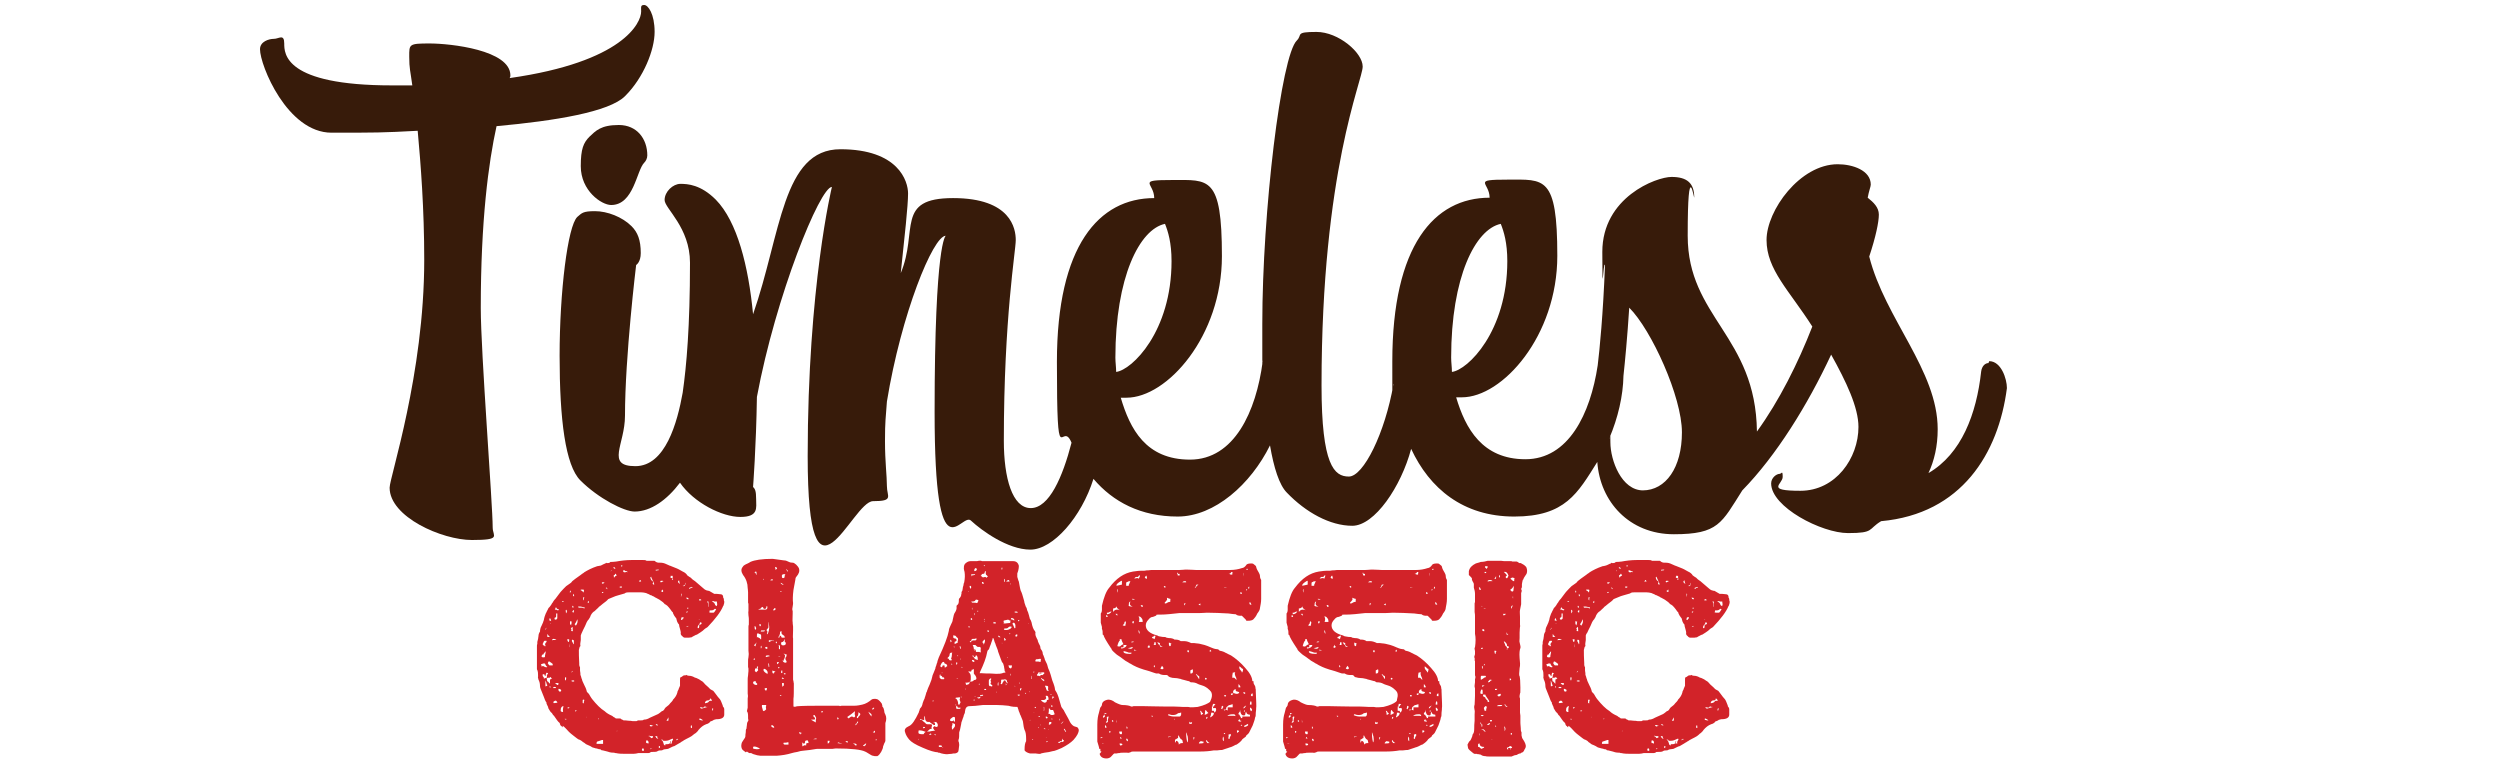 <?xml version="1.0" encoding="UTF-8"?>
<svg xmlns="http://www.w3.org/2000/svg" version="1.1" viewBox="0 0 650 198">
  <defs>
    <style>
      .cls-1 {
        fill: #d22329;
      }

      .cls-2 {
        fill: #371b0a;
      }
    </style>
  </defs>
  <!-- Generator: Adobe Illustrator 28.6.0, SVG Export Plug-In . SVG Version: 1.2.0 Build 709)  -->
  <g>
    <g id="Capa_1">
      <g>
        <path class="cls-1" d="M146.3,189.1s-.2-.1-.3-.3c-.2-.1-.3-.2-.3-.3,0,0-.1-.2-.1-.2,0-.2-.1-.4-.4-.6-.2-.2-.3-.4-.4-.5-.2-.3-.4-.6-.7-1,0,0-.1-.2-.3-.3-.1-.2-.2-.3-.3-.5,0,0,0,0,0,0s0,0,0,0c-.3-.2-.6-.6-.9-1.2,0,0-.1-.2-.1-.4,0,0-.1-.2-.2-.4s-.1-.3-.2-.4c0-.1,0-.2,0-.3h0c-.3-.4-.5-.9-.7-1.5-.3-.8-.5-1.3-.6-1.5-.2-.5-.4-.9-.4-1.3,0-.8-.2-1.3-.4-1.7-.1-.4-.2-.7-.1-.8,0-.7,0-1.4-.3-1.9v-5.4s0-.2,0-.5c0-.3,0-.5.1-.7,0,0,0-.1,0-.1,0,0,0-.2,0-.4.1-.5.2-.8.2-.8,0-.3.1-.5.1-.7,0-.5.2-.9.4-1.2,0-.4.1-1,.4-1.5l.4-.9c0-.1.1-.3.2-.6,0-.2.1-.4.1-.5s.1-.4.4-1.2c0,0,.2-.3.3-.6.2-.3.3-.6.4-.8,0,0,.1-.1.3-.3.1-.1.2-.3.3-.4s.2-.3.3-.5c.2-.2.3-.4.4-.6.2-.3.4-.5.5-.6.4-.5.7-.9.9-1.2.2-.3.6-.8,1.2-1.4l.7-.7c.4-.3.7-.5,1-.7.2-.1.4-.3.6-.6.5-.4,1-.8,1.6-1.2.4-.3.7-.5.7-.5,0,0,.2-.2.4-.3.2-.1.3-.2.4-.3.8-.5,1.9-1.1,3.4-1.6,0,0,.2,0,.6-.1.3,0,.6-.2.8-.3,0,0,.2-.1.4-.2.2,0,.3-.1.4-.2h0c0-.1.2-.1.2,0,.5,0,.8,0,1-.3.3,0,.8,0,1.5-.1,1.1-.2,2.5-.4,4.1-.4h.2c.2,0,.5,0,1,0h.9c.3,0,.6,0,.7,0,.4,0,.8,0,1,.2h.4c.1,0,.4,0,.7,0,.3,0,.5,0,.7,0h.2s.1,0,.2.1c.3.3.7.4,1.1.4,0,0,.1,0,.3,0,.5,0,1,.1,1.6.4.4.2.7.3.9.4,0,0,.2,0,.3.1.5.2,1,.4,1.5.6.1,0,.6.3,1.5.8.5.2,1,.6,1.2,1,.4.3.7.5.9.6,0,0,.2.2.4.4.3.2.5.4.7.5.7.6,1.4,1.2,2.1,1.8.3.3.6.5.9.6,0,0,.2,0,.4.1.2,0,.3,0,.4.1.5.3.9.5,1.2.7,0,0,0,0,.1,0,.3,0,.9,0,1.5.1.4,0,.6.2.7.5,0,.1,0,.2,0,.3,0,0,.2.3.2.5,0,.2,0,.4.1.5,0,0,0,.2,0,.4,0,0,0,.2-.1.4,0,.2-.1.4-.2.5-.6,1.5-2,3.3-4,5.4,0,0-.2.2-.6.4,0,0-.3.2-.7.6-.3.2-.8.6-1.5,1-.1,0-.4.1-.7.3-.3.1-.5.3-.7.4-.3,0-.5.1-.7.1h-1c-.2,0-.5-.1-.7-.4-.3-.2-.5-.5-.4-.9,0,0,0-.3-.1-.6-.1-.3-.2-.7-.3-1.1,0-.2,0-.5-.3-.7-.2-.3-.3-.6-.4-1,0-.3-.2-.5-.3-.6-.2-.2-.4-.6-.6-1,0-.1,0-.3-.3-.5-.6-.9-1.1-1.4-1.2-1.5-.3-.2-.5-.4-.6-.4-.1,0-.2-.1-.2-.2-.2-.2-.5-.5-1-.8-.2-.2-.7-.4-1.2-.7,0,0-.3-.1-.5-.3-.3-.1-.5-.2-.6-.3-.2,0-.4-.1-.7-.3-.3-.1-.5-.2-.7-.3-.4-.1-.9-.2-1.4-.2h-.7c-.2,0-.4,0-.5,0-.2,0-.5,0-.8,0h-.9c-.5,0-1,0-1.3.3l-.7.2c-.8.2-1.3.4-1.7.5l-1.7.7c0,0-.2.1-.2.1-.2.3-.7.7-1.4,1.2-.5.4-.8.7-1,.8-.1.2-.4.4-.7.7-.3.3-.5.5-.6.5-.4.3-.8.8-1,1.5,0,0-.1.1-.2.3,0,.1-.1.2-.2.3-.3.3-.6.9-.9,1.7,0,.1-.3.5-.5,1-.2.5-.4.9-.5,1.1,0,0,0,.2-.1.3,0,.1,0,.2,0,.3,0,0,0,.3,0,.5,0,.2,0,.4,0,.4-.1.7-.2,1.2-.1,1.4,0,.1,0,.3-.2.4l-.2.8c0,.8,0,2,.1,3.5v.4c0,.2.1.4.2.6,0,.2,0,.5,0,.8,0,.3.1.6.1.7s0,.1,0,.2c0,0,0,.2,0,.2,0,.1.1.3.2.6,0,.2.1.4.2.6,0,.2.2.7.6,1.5,0,.1.3.5.5,1.1l.2.7c0,0,.2.2.4.4.1.1.3.4.5.8,0,0,.1.1.2.3,0,.1.2.2.2.3,1.2,1.5,2.3,2.6,3.3,3.2.5.5,1.2.9,1.9,1.2,0,0,.2.1.4.3.2.1.4.2.5.3,0,0,0,.1.2.1h.5c.2,0,.4,0,.6,0,0,0,.2.2.4.3.2,0,.3.1.4.2.3,0,.8,0,1.4.1.2,0,.6,0,1,.1.4,0,.7,0,.8,0,.2,0,.4,0,.5-.2,0,0,.1,0,.3,0h.6c.3,0,.5,0,.7-.2h.1c.5,0,1-.2,1.5-.5l2-.9c.1,0,.3-.2.6-.4.2-.2.4-.3.5-.4.1,0,.3-.1.4-.2s.2-.2.3-.4c0-.1.2-.2.2-.3.7-.5,1.1-.9,1.2-1.1.4-.4.7-.7.8-1,.5-.5.9-1.1,1.1-1.8,0-.3.2-.6.3-.8,0,0,.1-.4.4-1,0,0,0-.6,0-1.5s.1-.6.4-.8.6-.5.8-.4h.2c.1-.1.3-.2.4,0,.2,0,.3.1.4.1h0s0,0,.1,0c.6,0,1.1.2,1.6.5.2,0,.6.2,1,.4,0,0,.2.1.6.4.3.1.7.5,1.1,1,.2.2.6.5,1,.9.1.2.4.4.8.6.2,0,.4.3.7.7l.6.8c0,0,.2.3.5.6.3.3.4.6.5.8.2.6.4.9.4,1,0,.3.2.5.3.6,0,0,.1.2.1.4v1.4c0,.8-.7,1.2-2,1.2-.1,0-.3,0-.4.1-.1,0-.3,0-.5.2-.2.1-.4.2-.4.2,0,0-.2,0-.2,0-.3.4-.7.7-1.2.8-.8.3-1.4.8-2,1.5,0,0-.1.2-.2.3,0,0-.2.2-.3.3,0,0-.2.2-.2.2-.1,0-.3.2-.6.4-.2.2-.4.3-.5.4-.3.2-.7.4-1.3.7-.6.3-.9.5-1,.6,0,0-.3.1-.5.3s-.4.2-.5.3c-.5.3-.9.5-1.2.7-.2,0-.8.3-1.6.7-.2,0-.4.1-.7.1-.4,0-.7.2-.9.3,0,0,0,0-.1,0-.4,0-.8,0-1.2.3,0,0-.3.1-.6.1h-.4c-.3,0-.6,0-.7.1,0,.1-.3.2-.5.2s-.4,0-.4,0c-.1,0-.3,0-.6,0s-.3,0-.5,0c-.2,0-.4,0-.5,0-.2,0-.4,0-.6,0-.4.1-.9.2-1.3.2s-.2,0-.4,0c-.2,0-.3,0-.4,0-.2,0-.6,0-1.2,0-.9,0-1.8,0-2.6-.2,0,0-.2,0-.2,0,0,0-.1-.1-.3-.1h-.2c-.7,0-1.2-.2-1.5-.3,0,0-.4-.1-1.2-.3-.2,0-.3,0-.4-.1,0-.1-.2-.2-.4-.2s-.3,0-.4-.1c0,0-.2,0-.4-.1-.2,0-.3,0-.4-.1,0,0-.2,0-.4-.1-.2,0-.5-.2-.8-.4-.4-.2-.7-.3-.9-.4-.1,0-.4-.2-.6-.4-.3-.2-.5-.3-.6-.4,0,0-.2-.2-.4-.3-.1,0-.3-.2-.4-.2-.2,0-.4-.2-.7-.4l-.9-.7c-.8-.6-1.4-1.2-1.9-1.8-.3-.3-.6-.6-.8-.7ZM140.8,173.2c0,.1,0,.2.2,0,0,0,.1,0,.2,0,.1,0,.3,0,.4.2.2,0,.3.1.4.1,0,0,.2,0,.3-.1,0,0-.3-.2-.5-.6,0-.2-.1-.3-.3-.3h-.2s-.1,0-.3.1c-.1,0-.2.1-.3.1,0,0-.1.1,0,.2,0,0,.1.1.1.2ZM140.8,170.7c0,.1.2.2.3.2h.3c.2,0,.3,0,.3-.3,0-.1,0-.3.1-.6,0-.2.1-.4.1-.6-.2,0-.3.2-.3.2,0,.1,0,.2-.1.2s-.1,0-.1,0c0,.3-.1.4-.4.4-.1.1-.2.2-.1.3ZM141.3,176.2c0,0,0,.2,0,.2.1,0,.2,0,.3,0,.1-.1.2-.2.3-.1.2,0,.3-.1.3-.4,0-.3,0-.6.3-.7,0,0,0,0,0,0,0,0,0-.2-.3-.3,0,0-.1,0-.2.1,0,0,0,.1,0,.1s0,0,0,0c0,0,0-.1,0-.1v.2c-.2.1-.2.2,0,.2,0,0,0,.2,0,.2-.2,0-.3,0-.4,0-.1,0-.1-.2,0-.3,0,0-.2,0-.3,0s0,0-.1,0c0,0,0,0-.1,0,0,0,0,.1,0,.2h0c0,.1,0,.2,0,.2,0,0,0,.2.2.3.1.2.2.3.1.5ZM141.1,169.1c0,0,.1,0,.1-.1h0c0-.2,0-.2,0-.2-.1,0-.2,0,0,.1,0,.1,0,.2,0,.2ZM141.5,168h.4c-.3-.4-.2-.7.1-1,0,0,.1,0,.1-.1,0-.1,0-.2,0-.3,0,0-.1,0-.2,0,0,0,0,0,0,0h-.1c-.2,0-.4,0-.4.2l-.2.4c-.2.3-.1.6.4.7ZM141.6,178.8c.1-.2.3-.4.4-.4.2,0,.3-.2.3-.2,0-.2-.2-.3-.2-.3h0c0-.3,0-.4-.1-.5,0,0-.1-.2-.1-.2,0-.1,0-.2-.1-.2s0,0,0,.2c0,.8,0,1.4.1,1.6ZM141.7,163.8c0-.1.2-.3.4-.5,0,0,0-.1,0-.1l-.4.4s0,.1,0,.2ZM141.9,175.7c0,0-.1,0-.1-.1s0-.1.1-.1.1,0,.1.1,0,.1-.1.1ZM142.2,177.1c.2,0,.4.2.7.6,0,0,0,0,.1,0s0,0,0-.1v-.7c0-.2,0-.3.2-.3,0,0,.2-.1.4-.1-.2,0-.3-.2-.3-.3l-.2-.2c0,0-.1,0-.1.2,0,0-.1,0-.2,0h-.1c-.2,0-.3,0-.4.1-.2,0-.2.2-.1.3,0,0,0,.2,0,.2,0,.1,0,.2.1.2ZM142.3,165.6h.7s-.2-.1-.3-.3c-.2-.1-.3-.3-.3-.4h-.1s0,.2,0,.3c0,.2,0,.3,0,.4ZM142.4,172.4c.2.4.4.6.5.6s.2,0,.2,0h.4c.1,0,.2,0,.2,0,0-.2,0-.3,0-.4,0,0-.2-.1-.4-.3-.2-.1-.3-.2-.4-.3-.1,0-.2,0-.3,0,0,0,0,.1-.1.2,0,0,0,.1,0,.2ZM142.8,161.3c0,0,.2,0,.3.1,0,0,.2.1.2.1,0,0,0-.2-.1-.4,0-.2-.1-.3-.3-.4,0,.2,0,.4-.1.4ZM143.2,162.4v-.4h-.1c0,0,0,0,0-.1s0-.2,0-.2c0,.1,0,.2,0,.3s0,.1.1.2c0,0,.2.2.2.2ZM143,178.8c0,0,0-.1.1-.1s.1,0,.1,0,0-.1-.2-.3c0,0-.1,0-.1.1s0,.1,0,.1c0,0,0,.1.1.2ZM143.8,166.4c0,0,.2,0,.3,0,0,0,.1,0,.2,0h.3s0,0,0-.1c0,0-.1,0-.3-.1-.1,0-.2-.1-.3-.1,0,0-.2,0-.4.1v.3ZM143.8,178.9c.1,0,.3,0,.6,0s.2,0,.1-.2c0,0-.1-.1-.2-.1-.1,0-.2,0-.3,0l-.2.2ZM143.9,182.8c.2,0,.6,0,1-.1,0,0,0,0,0-.1-.2-.4-.4-.5-.6-.4-.2.1-.4.2-.4.3,0,0,0,.2,0,.4ZM144.1,161s.1,0,.2.1c0,0,.1,0,.2,0,.2,0,.4-.2.4-.4s0-.3,0-.5c0-.2,0-.3,0-.5,0,0,0-.1,0-.2h-.3c0,.2,0,.4,0,.7,0,.1,0,.3-.3.4-.2,0-.2.2,0,.4ZM144.1,158.5h.2s.1,0,.2,0,.2,0,.5.2c0,0,.1,0,.3-.1,0-.1,0-.2-.1-.2-.3,0-.5-.2-.6-.5,0,0-.1,0-.1,0s0,.1-.1.3c0,.1-.2.3-.2.4ZM144.6,177.9c0,0,.2,0,.2.1,0,0,0,0,0,0s0,0,0,0c0,0,0,.1.3.1,0,0,.1-.2.1-.3,0,0,0-.1,0-.2,0,0-.1,0-.2,0s-.1,0-.3,0c-.1,0-.2,0-.3,0,0,0,0,0,0,.1ZM145.5,179.8h.1c.2,0,.3,0,.3-.3s-.2-.2-.5-.4c0,0-.2,0-.2,0,0,0,0,.2,0,.3h0c0,.2.2.3.2.4ZM146,185.1h.4c-.1-.6,0-1.1.1-1.5,0,0-.2,0-.2,0,0,0,0,.1-.1.1-.1,0-.3.2-.4.6v.4c0,0-.1.1,0,.2,0,0,.1.1.2.1ZM146.6,156.4s-.1,0-.2-.1c0,0-.2,0-.3,0,0,.1.2.2.2.2s0,0,.1,0c0,0,0,0,.1,0ZM147.1,176.9c0,0,.1-.2.1-.5v-.2c0,0,0-.1-.1-.1-.1,0-.2,0-.2.1v.3c0,.3,0,.4.2.4ZM146.9,187s.1,0,.2.1c0,0,.1,0,.1,0,0,0,.1-.2,0-.2h-.4ZM147.1,159.5c.2-.1.3-.3.2-.4.2-.1.2-.3,0-.4,0-.2,0-.2-.2-.1,0,0,0,0,0,.3,0,.4.1.6.1.7ZM147.7,185.6c-.2,0-.3,0-.4,0,.2,0,.4,0,.4,0ZM147.6,166.9h.4c-.1,0-.2-.2,0-.4v-.2c0,0,0-.1-.3-.1s-.2,0-.2.2c.1.3.2.5.2.5ZM147.6,184.2c.1,0,.3,0,.5-.3,0,0-.2,0-.4,0s-.1,0-.1.1c0,.1,0,.2,0,.2ZM148.1,168.3c0,0,0-.3,0-.5v-.5c-.1.6-.1.9,0,1ZM148.1,154s.1,0,.3,0c0,0,0-.2,0-.3,0,0-.1-.2,0-.2-.2.1-.3.3-.2.4ZM148.5,162.5c0,0,0-.2.1-.4,0-.2,0-.3,0-.3.1-.1.1-.2,0-.2s-.4,0-.4-.2c0,.1,0,.4,0,.7,0,0,0,.2.1.3.1,0,.2.2.2.3ZM148.5,163.7c0,.2,0,.4.2.4s.2,0,.3,0c0,0-.1-.1-.1-.3v-.3c0-.3,0-.5-.1-.5l-.4.4c.1,0,.2.1.2.4ZM148.5,174.8c.2,0,.4-.1.4-.4l-.4.4ZM148.7,177.2h.4c.1,0,.2,0,.2-.1,0-.1,0-.2-.2-.2-.2,0-.4,0-.5.1,0,0-.1,0-.1.1,0,0,.1,0,.2,0ZM148.7,166.7c.2.3.3.6.4.8,0,0,.1,0,.1-.1v-.4s0-.1,0-.3c0-.1,0-.2-.1-.3h-.1c0-.1-.2-.1-.3,0,0,0,0,.2,0,.4ZM148.7,173.4c0-.2,0-.4,0-.7,0,.2,0,.5,0,.7ZM149,158c0,0,.1,0,.1-.1,0-.2,0-.3-.2-.4,0,0-.1,0-.1.1h0c0,.2,0,.3.1.4ZM148.9,159.2h0s0,0,.1,0c0,0,.2.1.2,0,0,0,0-.2,0-.3v-.3s-.1,0-.2.1c0,0-.1.2-.2.3ZM149,155c0,0,0,0,.3,0,0,0,0-.1-.1-.3,0-.1,0-.2-.2-.3v.6ZM149.7,162.7c.4-.5.6-1.1.4-1.7-.3.8-.6,1.2-.7,1.3.2.2.3.3.3.4ZM149.6,184.9s0,0,0,.1c0,0,0,0,.1,0h0c.1-.2.2-.2.3-.3h-.4c0,0-.1,0-.1.1ZM150.4,158h.2c.3,0,.6,0,.8,0,.3.1.5.2.5.2,0,0,.1,0,.1-.1v-.2s-.1,0-.2,0c0,0,0,0-.1,0-.3-.1-.6-.2-.8-.2h-.5c0,0-.1,0-.1.1s0,0,.1,0ZM151,153.5c.2,0,.4.2.6.4,0,.2,0,.2.2,0,0,0-.1-.2,0-.3.1-.2,0-.3-.2-.3h-.3c0,0-.2,0-.3,0,0,0,0,.1,0,.1ZM151.5,182.8c.1,0,.2,0,.3.1,0,0,0-.1,0-.3,0-.1,0-.3.1-.4,0,0,0-.1,0-.2,0,0,0-.1-.1-.1-.2,0-.3,0-.3.2,0,0,0,0,0,.1h0c0,.2,0,.4,0,.5ZM151.8,156.1s0-.2,0-.3c0-.2,0-.3.1-.3,0,0,0-.1,0-.2h-.2c0,0-.1,0-.1.1h0c0,.4,0,.6.2.7ZM152.3,186.6c0,0,.1,0,.1,0,0,0,.1-.2.1-.2,0,0,0-.1,0-.2,0,0,0,0,0-.1,0,0,0,.1,0,.2,0,0,0,.1-.1.2,0,0,0,.1,0,.2ZM152.9,156.7c0,0,.2.1.2,0,0,0,0,0,0-.1,0-.2,0-.3,0-.4l-.3.3c0,0,0,.2,0,.2ZM155.2,193.4s0,0,.1,0h1.5c0-.2,0-.5,0-.7v-.3c0,0-.2,0-.3,0-.5.2-.9.3-1.2.4-.1,0-.2.2-.2.6ZM155.5,187c0,0,.2,0,.2-.1,0,0,0-.1,0-.1,0,0-.2,0-.2.1,0,.1,0,.2-.1.2ZM156.5,151.7c0,0,.2.1.4,0l.3-.3h-.6c0,0-.1,0-.1,0,0,0,0,.1,0,.1ZM156.5,154.2c0,0,.2,0,.4-.2,0,0,0-.1-.1-.1-.2,0-.3,0-.3.2,0,0,0,.1,0,.1ZM157.6,153h.1c0,0,.1,0,.1.1,0,0,0,.1.1.1,0,0,0-.2,0-.2l-.3-.3s0,.1-.1.2ZM158.6,148.5s0,0,.1,0h.1s.1,0,.2-.1c0,0,0,0,0-.1,0,0,0,0,0-.1,0,.1-.2.3-.4.4ZM159.5,150.1h.3c0-.2.2-.3.4-.4.2,0,.2,0,.1-.1,0,0,0-.1-.1-.2,0,0,0-.2-.1-.2,0,0-.2,0-.2,0,0,.2,0,.3-.2.3s-.1,0-.1.3,0,.3,0,.3ZM159.5,147.6c0,0,0,.1,0,.1s.1,0,.2.1c0,0,.1.1.2.1h0c0,0,0,0,.1,0,0,0,0-.1-.1-.2,0,0,0-.2-.1-.2,0,0-.2,0-.3,0s0,.1,0,.2ZM160.1,190.1c.2,0,.3,0,.4,0,0,0,0-.1,0-.1,0,0-.2,0-.3.2ZM161.1,152.7c0,0,.1.1.3.1h.1c.1,0,.2,0,.2-.2s0-.1-.1-.1h-.3c-.1,0-.2,0-.2.2ZM161.5,147.2c0,0,0,.1.1.1.1,0,.2,0,.2-.2s0-.1-.2-.1-.1,0-.1.2ZM162,148.4c0,.3.2.4.4.4s.2,0,.4-.1c0,0,.2,0,.2,0,0,0,0,.1.1.1s0,0,0-.1c0-.1,0-.2-.2-.2h-.1c-.2,0-.3,0-.3-.2,0,0-.1,0-.1,0h-.4,0ZM166,151.2h.7s0-.1-.1-.2c0,0,0-.1-.1-.2,0,0,0,0-.1,0l-.3.4ZM167,195.2c.1,0,.3,0,.4,0,0,0,0-.1,0-.3,0-.1,0-.2-.1-.3,0,0-.2,0-.3,0,0,0-.1.2-.1.3h0c0,.1,0,.2,0,.2,0,0,0,0,.1,0ZM168,193.2s.1,0,.2,0c0,0,.2,0,.2.1,0,0,.2,0,.2,0,0,0,.1-.2,0-.4,0-.2-.2-.4-.4-.4-.2,0-.3.2-.2.3,0,.1,0,.3,0,.4ZM168.6,191.4c.3,0,.5.2.6.4,0,.1.2.2.4,0,.1,0,.2,0,.2-.2s0-.2-.2-.2c-.3,0-.6,0-.7-.1,0,0-.2,0-.2,0ZM168.9,188.6l.3.3.7-.2c0,0-.3,0-.6-.2-.1,0-.2,0-.3,0-.1,0-.2,0,0,.1ZM169.1,194.6h0c0,.2,0,.2,0,.2s.1,0,.2-.1c0,0,.2-.1.3-.1,0,0,0,0-.1,0,0,0,0,0-.1,0,0,0-.2,0-.3,0,0,0,0,.1,0,.2ZM169.7,151.6c0,.3.1.4.4.4,0-.3-.2-.7-.4-1.1s-.4-.8-.4-1c0,0,0,.1-.2.2,0,0,0,0,0,.1h0c.1.5.3.7.4.8.2,0,.3.2.3.5ZM170.5,148.2s0,.1,0,.2c0,0,.2-.1.4-.1s.4,0,.4-.2c0,0-.2,0-.4,0-.2,0-.3.1-.4,0ZM170.5,191.6c.1.3.4.5.7.5-.2-.1-.3-.3-.3-.5s0-.2-.3-.2-.2,0-.2,0c0,0,0,0,0,.1ZM170.5,188.3c0,.2.2.3.4.3s.2,0,.2,0c-.1-.2-.3-.3-.4-.3s-.2,0-.2,0ZM171.3,194.5c.1,0,.2,0,.3-.2v-.3s-.1,0-.2,0c0,0-.1,0-.1-.1v.5c0,.1,0,.2,0,.2ZM171.8,151.4h.1c.2-.1.4-.2.6-.3,0,0-.2-.1-.2-.1,0,0-.1,0-.3,0s-.2,0-.3.1v.2ZM171.9,153.6c0,.2.2.3.4.3h0s0,0,.1,0c0,0,0-.2,0-.4,0-.1-.1-.2-.1-.3,0,.2-.2.4-.4.4ZM172.5,193.2c0,.2.1.4.2.5,0,0,.1.1.2.1s.1,0,.1-.1c0-.1,0-.2,0-.2.6,0,1,0,1.2-.3,0-.3,0-.5.2-.5,0,.2,0,.4-.2.6,0,0,.1,0,.4,0s.1,0,.1,0,0,0,0-.1c-.1-.2,0-.4.1-.6.1-.1.2-.3.2-.4,0-.1-.1-.2-.3-.1-.6.3-1.1.5-1.6.5,0,0-.1,0-.3,0,0,0-.1,0-.2,0-.1,0-.2,0-.2-.1,0-.1-.1-.2-.3-.2h0c0,0-.2,0-.2,0l.2.2c0,0,.2,0,.2.2,0,0,.1.3.2.5ZM173.3,187.2c0,.1,0,.2.3.2.1,0,.2,0,.2-.2,0-.4,0-.6,0-.7,0,0-.2.3-.4.7ZM174.7,150.6c0,.2,0,.2.2.1.1,0,.2-.2,0-.3v-.7c-.2,0-.3.1-.3,0,0,0-.1,0-.2,0s0,0,0,.1,0,.1-.1.2c0,0,0,0,0,.1,0,0,.1.2.3.2.1,0,.2,0,.3.1ZM175.7,192.7s0-.1.1-.2c0,0,.1-.2.2-.2s.2,0,.3,0h0c0-.2,0-.2-.1-.2-.4,0-.5.3-.4.7ZM176.3,151.4c.2.2.4.4.5.4-.1-.3-.2-.5-.2-.7,0-.2,0-.3-.3,0,0,0,0,.2,0,.3ZM177,155.1c0,0,0,.1.2.1h0-.1c0,0,0-.1,0-.1.2-.4.2-.7,0-.8v.8ZM177.1,160.8v.4c.2,0,.3,0,.3,0,0-.2,0-.3.3-.4,0,0,0-.1,0-.3s0,0-.2,0c-.1,0-.2,0-.3,0,0,0,0,.2-.1.4ZM177.5,152.3c0,0,.1.1.2.1s.2,0,.3-.1c0,0,.1-.1.2-.4,0,0,0-.1,0-.2s-.1-.2-.1-.2c0,0,0,.2,0,.3,0,0,0,.2,0,.2s-.1.1-.4.3ZM178.5,155.5c0,.2.1.3.4.3s.1,0,.1-.1c0-.2-.1-.3-.4-.3s-.2,0-.2.1ZM178.5,159.4l.4-.4s-.1,0-.2,0c0,0-.1,0-.2,0v.4ZM178.5,163c0,0,.1-.1.3-.1s.2,0,.1-.2c0,0,0,.1-.2.1s-.2,0-.2.2ZM178.7,158.3c0,0,.2,0,.3-.2,0,0,0-.1-.2-.1s-.1,0-.1.2,0,.2,0,.1ZM179.2,153.1c0,0,.2,0,.2,0,.1-.2.3-.3.6-.3,0,0,.1,0,.1-.1h-.1c0-.1-.1-.1-.1-.1,0,0-.2,0-.3.1-.1,0-.2.1-.3.1,0,0-.1,0-.1.2s0,0,0,.1ZM179.9,189.3s0,0,0-.3,0-.4-.1-.4c-.1,0-.2,0-.2.3s0,.4.3.4ZM181.2,154.8c0-.2,0-.3,0-.4,0,.2,0,.3,0,.4ZM181.5,163.3c0,0,.1,0,.2,0,0,0,.1-.2.1-.5s0-.4,0-.4c0,0,.1,0,.3,0,0,0,.2-.1.3-.2v-.3c-.1,0-.3-.1-.3-.1h-.1c0,.3-.2.5-.5.9-.1.2-.2.5,0,.7ZM181.5,161.1c0,0,.2,0,.3,0,0,0,.1-.1.2-.1,0,0,0,0-.1,0-.1,0-.2,0-.3.2ZM181.8,156.1h.4s0,0,.1,0c0-.1,0-.2,0-.2s-.1,0-.2-.1c0,0-.2,0-.3,0h0c0,.3-.1.4,0,.4ZM182,187.2s0,0,0,0,0,0,0,0c.2,0,.3.1.4.1h.4c0,0-.3-.3-.8-.5,0,0,0,0-.2.1,0,0,0,.1.1.3ZM182,184c.2.2.4.3.6.2.6-.2,1.1-.3,1.4-.4,0,0-.1,0-.2,0h-.2c0,0-.2-.1-.2-.1h-.3c0,.2-.2.3-.4.3s-.1,0-.2-.1h-.4s0,0-.1,0c0,0,0,0,0,.1ZM183.4,182.8c.5,0,.8-.2,1-.5,0,0,.1-.1.2-.1h.2c.2,0,.3,0,.3,0,0,0,0-.2-.1-.3l-.3-.3h-.1c0,.4-.2.5-.6.5-.4,0-.6.3-.7.5,0,.2,0,.3.1.3ZM184.2,157.8c0,0,0-.2,0-.4h0c0-.4,0-.5,0-.6,0,0,0-.2,0-.4h-.4c.2.2.3.4.3.7s0,.5,0,.6ZM184.4,159.2c0,0,.2.1.4.1,0,0,.3,0,.5,0h.2c.1,0,.3-.2.4-.4.1-.2.2-.3.3-.4,0,0-.1-.2-.2-.2h-.1s0,0,0,0c0,0,0,0-.1,0-.2.3-.5.4-.9.4h-.3c0,0-.1,0-.1,0v.2ZM185.1,184.6c0,0,0,.1.1.1.1,0,.2,0,.2-.1v-.4s0,0,0-.1c0,0,0,0-.1,0-.1.2-.2.4-.1.5ZM185.9,157.2c0,.1.2.3.5.4v-.2c0,0,0-.1,0-.1.1,0,.1-.3,0-.7h0c0-.2,0-.2,0-.2,0,0-.2,0-.3,0-.1,0-.2,0-.3,0s-.1,0-.2-.1c0,0-.2,0-.3,0-.1,0-.2,0-.2,0,0,0,0,.1.1.1.5.3.7.6.7.8,0,0,0,.1,0,.1ZM185.2,186.3c0-.3.1-.4.3-.4s.3,0,.4.1c0,0-.2.2-.3.2-.2,0-.3,0-.3.1Z"/>
        <path class="cls-1" d="M193.9,195.6c-.6-.4-.9-.7-1-.9-.2-.5-.2-.9-.1-1.3,0-.2.2-.6.5-1,.3-.4.5-.7.5-1,0-.2,0-.5.1-1,0-.4,0-.8.2-1,0-.1,0-.4.1-.9,0-.4.1-.8.3-1,.1-.1.1-.4,0-.7,0,0,0-.1,0-.2,0,0,0-.2,0-.2,0-.6,0-1.1-.3-1.5l.2-.9c0-.1,0-.3,0-.4,0,0,0-.2,0-.3s0-.2,0-.2c0-.2,0-.5,0-.8s0-.5,0-.7c.1-.4.1-.8,0-1.3,0,0,0-.1,0-.2,0-1.9,0-3.1,0-3.4,0-.2,0-.6.1-1.1,0-.5.1-.8.1-1.1s0-.3,0-.5c0-.2,0-.4-.1-.5,0-.1,0-.3,0-.4s0-.5,0-1c0-.5,0-.9.1-1.2.1-.6.1-1.1,0-1.7v-4.8c0-.1,0-.4,0-.7,0-.3,0-.5,0-.7,0-.2,0-.4.1-.6,0-.2,0-.4,0-.7,0-.2,0-.4,0-.6,0-.2,0-.6-.1-1.1,0-.5-.1-.9,0-1.1,0-.7,0-1.1,0-1.2,0,0,0-.2,0-.4,0,0,0-.1,0-.3,0-.1-.1-.2-.1-.3v-1.3c0-.3,0-.8,0-1.4,0-.6-.1-.9-.1-1.1,0-1.2-.4-2.4-1.2-3.4-.5-.8-.6-1.5-.1-2.1.1-.2.3-.4.5-.5.2-.1.5-.3.8-.4s.5-.3.7-.4c1.1-.5,3-.8,5.8-.8,1.3.2,2.2.3,2.9.4.2,0,.5,0,1.1.3s.9.3,1.2.3.5.2.9.5c.4.4.6.7.7.9.3.8,0,1.5-.6,2.2-.2.2-.3.5-.3.8-.2,1.2-.4,2.1-.5,2.7-.2,1.6-.2,2.7-.1,3.4,0,0,0,.5-.2,1.5,0,.1,0,.4.1.6,0,.3,0,.5,0,.6,0,1.1-.1,1.9,0,2.3,0,.1,0,.5.1,1.1,0,.6,0,.9,0,1,0,1.1-.1,1.8,0,2.1,0,.2,0,.6,0,1,0,.4,0,.7,0,.9,0,.1,0,.2,0,.3,0,0,0,.6,0,1.4s0,1.3,0,1.4c0,0,0,1,0,2.8s0,2.7,0,2.8c0,0,0,.3.1.5,0,.3.1.5.1.6,0,2.1,0,3.4-.1,4,0,.2,0,.5,0,1,0,.4,0,.8,0,1h0c.3.1.5.1.6,0,.1-.1,1.9-.2,5.1-.2h4.5c.1,0,.4,0,.7,0,.3,0,.6,0,.7,0h.2c.1,0,.2,0,.3.1,0,0,.2-.1.4-.1h3.1c1.1,0,1.8-.2,2.3-.3.9-.2,1.7-.7,2.4-1.3.1-.1.4-.2.7-.2s.4,0,.8.1c.4.2.8.6,1.2,1.2,0,0,0,.2.1.4,0,.2,0,.4.1.4.2.2.3.5.4,1,0,.5.2.8.3,1,.3.6.3,1.4,0,2.2,0,.4,0,.8,0,1.2,0,.6,0,1.1,0,1.5h0c0,.3,0,.6,0,1s0,.7,0,.9c0,.1-.1.4-.3.7-.1.3-.2.6-.3.8,0,.4-.2.8-.5,1.4-.3.5-.6.9-1,1.1,0,0-.2,0-.4,0s-.4,0-.7-.1c-.3,0-.7-.3-1.2-.6-.5-.3-.8-.5-.9-.5-1-.5-3.5-.8-7.6-.8-.3,0-.6.1-.8.1s-.3,0-.4,0c-.2,0-.5,0-.9,0h-.3c-.2,0-.5,0-.9,0h-.7c-.3,0-.5,0-.7,0-.5,0-1.2.2-2.1.3l-1.8.2c-.3,0-.7.1-1.4.3-.6.1-1.1.2-1.4.3-1.3.4-2.6.6-4,.7-.3,0-.8,0-1.4,0h-2.4c-.3,0-.6,0-1-.1,0,0-.3,0-.8-.2-.5-.1-.8-.3-1-.4h-.5c-.3-.2-.5-.3-.6-.4ZM194.6,148.8c-.2-.1-.2-.3-.1-.5,0,0,0-.1.1-.1h0c.3,0,.5-.1.6-.1h.1c.1,0,.2,0,.2,0,0,0,0,.2-.1.2h-.1l-.4.4s0,0-.1.1c0,0-.2,0-.2,0ZM195.8,177.7c.3.3.6.4.9.4s.2,0,.2-.1c-.2,0-.2-.1,0-.2-.2-.2-.3-.3-.4-.4h0c0-.2,0-.2,0-.3-.3,0-.6,0-.7.3,0,0,0,.2.1.4ZM196,194.7c.3,0,.5.1.7.1.3,0,.6,0,.9-.2-.6-.3-1.1-.5-1.4-.5-.2,0-.4,0-.4.2,0,.2,0,.4.2.4ZM196.4,168.2s0-.2.1-.5c0-.3.2-.5.3-.7-.4.4-.6.6-.7.7s0,.2.1.2c.1,0,.2.1.2.2ZM196.1,171.6h.1c0,0,0-.3,0-.5-.2.1-.3.3-.2.5ZM196.4,163.8c.1-.2.2-.3.2-.4s0-.2-.1-.3c0-.2-.2-.3-.2-.3h-.1c0,.6,0,.9.3,1ZM196.2,174.4l.4.4.3-.3c.1-.1.2-.2.2-.1,0,0,0-.2,0-.3-.1-.2-.2-.4,0-.6h0c0-.1,0-.2,0-.2h-.3s0,0,0,.2h0c0,.2,0,.3-.1.3-.2,0-.4,0-.4.1,0,.1,0,.3,0,.4ZM196.7,149.5s0-.1,0-.3,0-.2,0-.2c0-.2,0-.4-.2-.4l-.4.2c.2,0,.4.2.5.6ZM196.7,158.4c.4,0,.6.1.7.1.1,0,.3,0,.6,0,.2,0,.4,0,.5,0h.5c.4,0,.6-.3.5-.8,0,0,0-.1-.1-.1h-.1c0,.4-.2.6-.3.7h-.1c0,0-.1,0-.1,0,0,0-.2,0-.3-.1,0-.2-.2-.4-.3-.4s-.2.1-.4.4c0,0-.4.2-1,.3ZM196.8,165.8l.2-.2c0,0,.2.2.4.3.2,0,.3.2.3.3,0,0,0,0,.1,0s.1,0,.1,0,0-.3,0-.7c0-.4,0-.6-.3-.6-.4-.2-.6-.3-.7-.2,0,0,0,.1-.1.3,0,.1,0,.3,0,.4,0,.1,0,.3,0,.4ZM197.8,162.8s0,0,0-.2,0-.2,0-.3h-.4c0,.1.1.2.1.4s0,.1,0,.1h.2ZM197.8,164.1c0,0,0,.1,0,.1s.1,0,.3,0c.1,0,.2,0,.3,0,.2,0,.4,0,.5-.3h-1s0,0,0,.1ZM197.9,168.5c0,0,.1,0,.1-.1h0v-.3c0,0,0-.2-.1-.2,0,0-.1,0-.1.3h0c0,.3,0,.4.1.4ZM198.6,184.8h.2c.3-.2.4-.4.4-.4-.1-.4-.1-.7,0-.8,0,0,0-.1,0-.3h-.1c0,0-.7,0-.7,0h-.3c0,.3,0,.5,0,.5,0,.1.2.5.3,1.1ZM198.3,150.9c.2-.1.3-.3.2-.4,0,0-.1,0-.1,0,0,0,0,.1,0,.4ZM199.5,175.3c0,0,.1-.2.1-.4,0-.4-.3-.8-.8-1,0,0-.1,0-.2,0,0,0-.1.2-.1.3,0,.3.4.7,1,1ZM199.1,179.7s.1-.1.2-.3c0-.1.1-.2.1-.2s0-.1,0-.3h0c0,0-.2,0-.2,0-.1,0-.3,0-.4.1,0,0,0,.2.1.4.2.1.3.2.3.3ZM198.9,168.3c0,.2.2.4.4.4h0c0,0,.2,0,.2,0s0,0,0-.2,0-.2,0-.3c0,0-.1,0-.2,0-.2,0-.3,0-.4.3ZM199.3,164.9s.1,0,.2,0c.2-.2.4-.7.5-1.6,0-.2,0-.6-.1-1.1h0c0-.4,0-.5,0-.5,0,0-.1.1-.1.4v1s0,.1-.1.2c-.4.4-.5.6-.3.7.1,0,.2.3,0,.7v.2ZM199.1,170.7c0,.1,0,.2.2.1.4-.1.7-.2.8-.2h.1c-.1-.1-.3-.2-.4-.2-.5,0-.7,0-.7.3ZM200,173.4c0-.5,0-.8-.3-1,0,0,0,.3.1.5,0,.2,0,.4.1.5ZM200,166.9c.4-.2.7-.3.8-.3s.2,0,.4.1h.1c-.2-.2-.4-.2-.7-.2h-.3c-.2,0-.3-.1-.4,0,0,0,0,.1,0,.4ZM200.3,150.9s0,0,.1,0h.3c0,0,.2,0,.2,0,0,0,0,0,0-.2s0-.1-.1-.1c-.3,0-.5.2-.5.3ZM200.5,188.8c.2.2.4.4.6.4s.2,0,.2,0c0-.3-.2-.5-.6-.7-.2.2-.3.3-.2.4ZM200.8,174.3c0,.4,0,.7.2.8.1,0,.3,0,.3-.2s.2-.3.4-.3c-.4-.1-.8-.2-1-.3ZM201.1,158.7s0,0,.1,0c0,0,0,0,.1,0,.4-.2.5-.4.2-.6,0,0,0,0-.1,0,0,0-.2.2-.4.5ZM201.7,148.1c.4-.2.5-.4,0-.7,0,0-.1,0-.2.1,0,0,.1.1.1.3,0,.1,0,.2,0,.3ZM202,167.4v-.4c0-.2-.2-.2-.3-.1,0,0,0,.2,0,.2,0,0,.1,0,.2.1,0,0,.1.1.1.2ZM202.2,172.7s0-.1.2-.3c.1-.1.2-.2.1-.3,0,0-.1.1-.2.1s-.2,0-.3-.1c0,.3,0,.5.2.6ZM202.3,165.8c0,0,.2,0,.2,0,.1,0,.2-.1.2-.3s0-.2.1-.2c.1,0,.2,0,.3.1,0,.3.1.4.4.4h.7c-.2,0-.3-.2-.2-.3,0-.1-.2-.3-.4-.4-.2-.1-.4-.3-.4-.5,0-.3,0-.5,0-.5,0,0-.2,0-.4.2,0,0,0,.2,0,.4-.1.5-.3.8-.4.9,0,.1,0,.2,0,.2ZM202.4,173.8c.2,0,.3-.2.2-.4,0,0,0,0-.1,0-.2,0-.3.2,0,.4ZM202.4,170.7s0,0,.2,0,.3,0,.3,0c0,0-.1-.1-.3-.1s-.2,0-.2.1ZM202.8,168.8v-1h-.4c.1.2.2.3.1.6,0,.2,0,.4.2.4ZM202.7,153.9h.2c0,0,.2,0,.3-.1h0c0-.2-.2-.2-.3,0,0,.1-.2.2-.3.2ZM202.8,180.9s0,0,.1,0,.1,0,.2-.1c0,0,.2,0,.2,0,0,0-.1,0-.2-.1h0c0,0-.1,0-.1,0-.3,0-.3,0-.1.3ZM203.3,152s.2,0,.5,0c-.2-.1-.5-.3-.8-.5,0,.2,0,.3.3.4ZM203.1,175c.3,0,.4-.1.3-.4,0-.2,0-.3-.1-.3-.1,0-.2.1-.2.4h0c0,.2,0,.3,0,.3ZM203.1,167.5c.1.2.3.3.5.3s.4,0,.7-.3c0,0,0,0,0,0s0,0,0,0c0-.1,0-.3,0-.4,0,0-.1-.1-.2-.2,0,0-.1-.1-.1-.2s0-.1.1-.3v-.2h0c0,0-.1,0-.1.1,0,0-.1.2-.2.3s-.2.3-.3.3c-.3,0-.5.2-.4.4ZM203.5,150.3c.3,0,.5,0,.5-.4,0-.3.1-.5.2-.6h0c0,0-.2,0-.5,0-.3,0-.5.3-.4.6,0,.2,0,.4.3.4ZM203.3,176.5h.5c0-.1,0-.2-.1-.2-.2,0-.3,0-.3-.3-.1.2-.2.4,0,.5ZM203.8,178.2s0-.1,0-.3c0-.1,0-.2,0-.3,0,0-.2,0-.4,0s0,.3,0,1c0,0,.1-.2.3-.3h0ZM203.5,171.6c0,.4.2.6.6.7.2,0,.3,0,.4-.1,0,0,0-.2,0-.3-.4-.4-.4-.9,0-1.3,0,0,0-.3,0-.5,0,0-.2,0-.4,0s-.2,0-.2-.2c0,0,0,0-.1,0,0,0,0,0,0,.1,0,.1.1.2.3.3,0,.2,0,.5-.1.8-.2.3-.3.6-.2.8ZM204,193.6h1v-.6s0,0-.3,0c0,0-.2.1-.4.1h-.3c-.2,0-.3,0-.3.1,0,.2,0,.3.3.4ZM203.8,175.2c.2.2.3.2.4.1,0,0,0-.1,0-.2s0-.1,0-.1c-.1,0-.3,0-.4.1ZM204.8,148.6h.1c0-.2-.2-.4-.5-.7,0,0,0,.3.4.7ZM208.1,190.8c0,0,.1-.1.2-.1s.1,0,.1,0c0-.1,0-.2-.1-.2h-.1s-.2-.1-.4-.2c0,.1,0,.4.3.7ZM208.6,193.8h0c0,.2,0,.3.2.2.2-.2.4-.3.6-.2.2,0,.3,0,.2-.2,0-.2,0-.3.2-.4h.2c0,0,.2,0,.2,0,0,0,0-.2,0-.3,0,0-.1-.1-.1-.2,0-.1,0-.2-.2-.2-.4,0-.6.1-.6.4,0,.3,0,.4-.2.4h-.1c0,0-.2,0-.2,0-.1,0-.2-.1-.3-.4,0,0,0,.3.1.7ZM211,187.2c0,0,.3.2.5.3.2.1.4.2.5.3h.1c0-.5,0-.8.1-1,0,0,0-.2-.1-.4-.1-.1-.2-.2-.2-.3,0,0-.1-.2-.2-.2,0,0-.1,0-.2,0v.4c.5.3.5.6.3.8h-.9ZM211.3,192.2h1c0-.1,0-.2,0-.2-.1,0-.4,0-.9.2ZM213.5,185.3s.1,0,.3-.1c.1,0,.2-.1.1-.3,0,0-.1,0-.2,0,0,0,0,0-.1,0s0,.1,0,.4ZM215.3,193.3c.3-.1.4-.4.4-.7,0,0-.2,0-.4,0h-.1c0,0,0,.3,0,.7ZM217.8,187c.1,0,.2,0,.2,0,.1-.2,0-.4-.3-.5,0,.3,0,.5,0,.6ZM218.1,193s-.2.1-.4.2c.3,0,.5.1.7.1s.3,0,.6-.1c0,0-.1,0-.3,0h-.1c-.2,0-.3,0-.4-.1ZM219.8,192.8c.3.2.5.3.6.3,0-.1,0-.3,0-.4h-.3s0,0,0,0,0,0-.1,0ZM220.6,186.8s.2-.1.4-.3c.2-.1.3-.2.4-.2.1,0,.3,0,.4.1.1.1.3.2.4,0,.1,0,.2-.2.1-.4-.1-.2-.1-.6,0-1.1-.7.6-1.4,1.1-2,1.5,0,0,0,.1.1.2h.1ZM222.2,193.6c0,.1.2.2.2.2h.3v-.3c-.2-.1-.3-.2-.6-.2s-.2,0-.3,0c0,0,0,.1.1.1s.2,0,.2,0ZM222.4,188.7c.2-.2.4-.5.7-.9h0c0-.1,0-.2,0-.2-.1,0-.3,0-.3.3,0,.2-.2.3-.3.3-.1,0-.1.2,0,.5ZM222.8,186.7s0,0,.1,0h.2c0-.2.1-.4.4-.6,0-.2.2-.3.2-.4,0,0,0-.1-.2-.3-.2-.1-.3-.2-.3-.3,0,.7-.1,1.1-.4,1.2h0ZM224.5,193.9c0,0,0,.1.2.1,0,0,.1,0,.1,0s0-.1,0-.1c.2,0,.4-.3.4-.7,0,0-.1.1-.2.2,0,0-.2.1-.3.2s-.1.1-.2.1c0,0-.1.1-.1.2ZM226.6,186.4c0-.2,0-.5,0-.6,0-.2-.3-.3-.5-.5-.2-.1-.4-.3-.4-.4.2.5.5,1,1,1.5ZM226.9,184.5c.1,0,.3-.2.4-.4,0,0,0-.1-.1-.1-.1,0-.3,0-.4.3,0,.1,0,.2.1.2ZM226.9,190.3c.1.1.3.2.4.2s.2,0,.2-.3v-.2h-.1c0,.1,0,.1-.1.1,0,0,0-.1,0-.2,0,.2-.2.4-.2.4ZM227.7,192.2s0,.1,0,.2,0,.1,0,.1c0,0,.2,0,.2-.1,0-.1,0-.2,0-.2-.2,0-.3,0-.3,0Z"/>
        <path class="cls-1" d="M243.9,195.6c-.8,0-2.2-.4-4-1.2-1.9-.8-3-1.5-3.5-2.1-.5-.6-.9-1.2-1.1-2-.2-.6.1-1.1,1-1.5.8-.3,1.6-1.5,2.6-3.6,0-.1.1-.4.2-.6,0-.3.2-.5.3-.6.2-.2.4-.6.5-1.2.2-.5.3-.9.5-1.2,0-.2.2-.5.3-1,.1-.5.2-.7.3-.8,0-.2.2-.5.3-.9.2-.4.3-.7.4-.9.4-.9.6-1.6.7-2.1,0-.2.2-.6.4-1.1.2-.5.3-.8.4-1,0,0,0-.3.2-.7.1-.4.2-.7.3-.9,0-.3.2-.7.4-1.3,1.4-3,2.3-5.3,2.6-6.9,0-.4.2-.9.5-1.5.3-.6.5-1,.5-1.3.2-1.1.4-1.7.5-1.8.4-.6.6-1.1.5-1.7,0-.1,0-.3.2-.4.3-.2.4-.6.4-1.1s0-.5.3-.8c.2-.3.3-.5.3-.6,0,0,0-.3.1-.5v-.4c.2-.2.3-.5.3-.8,0-.3.1-.6.2-.9,0-.3.1-.6.2-.8.2-1.1.2-1.9.1-2.6,0,0,0-.2-.1-.4,0-.2-.1-.4-.1-.5,0-.5,0-.9.3-1.3.4-.4.9-.7,1.4-.7,0,0,.2,0,.4,0,.1,0,.3,0,.4,0h.6c.3,0,.6,0,.8-.1h.1c0,0,.2,0,.4,0,.2,0,.3.1.3.1h1.8c1.1,0,2,0,2.5,0h.5c.4,0,1,0,1.7,0,.7,0,1.3,0,1.6,0,.8,0,1.3.4,1.5,1.2,0,.3,0,1-.4,2,0,.3,0,.6,0,.9.2.6.3,1.1.4,1.2,0,.1.1.5.2,1.1s.2,1,.3,1.3c.2.3.5,1.2.9,2.7,0,.3.2.8.4,1.4.2.3.3.5.3.7,0,.1.1.4.3.8.1.4.2.7.3,1,0,0,0,.2.1.4,0,.2.1.4.2.5,0,0,.2.3.3.7.2,1.1.5,1.9.9,2.3.1.2.2.4.1.5,0,.2,0,.6.2,1,.2.4.3.7.4.8,0,.2.1.5.3.9.2.4.4.7.4,1,0,.1,0,.4.3.7.2.3.3.6.3.7s0,.4.2.7c.1.3.2.6.3.8,0,.2.2.6.4,1,.2.4.3.6.3.7.1.5.3,1.1.6,1.7.1.3.4,1.1.7,2.3.5,1.2.7,2,.7,2.3,0,.2.2.5.4.8.3.5.7,1.7,1.2,3.6,0,.1.1.3.2.4,0,.1.2.2.3.4,0,.1.2.2.2.3.1.3.4.7.7,1.3.3.6.6,1,.7,1.3.3.7.7,1.2,1.2,1.5,0,0,.3.1.6.2.4,0,.6.4.7.8,0,.6-.4,1.5-1.4,2.6-.7.7-1.7,1.4-3.1,2.1-.3.1-.7.3-1.2.5-.5.2-.9.3-1.1.3-.6.2-1.3.3-2.1.4-.6.1-1,.2-1.1.3,0,0-.2,0-.4,0-.4,0-.7-.1-.8-.1h-1.5c-.8-.2-1.2-.5-1.4-.8,0,0,0-.1,0-.3,0-.9.1-1.6.4-2.1,0,0,0-.1,0-.3,0-.1,0-.2,0-.3,0-1-.1-1.8-.4-2.3-.2-.5-.3-1.2-.4-2,0-.3-.2-.7-.4-1.2-.2-.5-.3-.8-.4-.9,0-.1-.1-.4-.3-.8-.1-.4-.2-.7-.3-.9,0-.1,0-.2-.1-.2-.5,0-1.3,0-2.3-.3-1-.1-2.1-.2-3.1-.2h-1.4c0,0-.2,0-.4,0-.2,0-.3,0-.4,0h-.1c0,0-.1,0-.1,0h-1.1c-1.6.2-2.7.3-3.5.3s-1.1.5-1.2,1.4c0,.1,0,.4-.2.7-.1.3-.2.5-.2.7,0,0-.2.4-.3.8-.2.5-.3.8-.3,1.1-.2,1.2-.4,1.9-.5,2.1h0c0,1,0,1.6-.2,2,0,0,0,.2,0,.3.1.2.2.5.2,1-.1,1.1-.2,1.7-.3,1.8-.2.2-.5.4-.9.4s-.3,0-.8.1c-.5,0-.9.1-1.1.1h-.3c-1-.1-1.6-.3-1.8-.4,0,0-.2,0-.4,0ZM238.8,192.5h0c0-.3,0-.4,0-.4,0,0-.1,0-.1.1s0,.1.1.2ZM238.8,190.6c.1.2.5.3,1,.3s.3,0,.5-.3c.2-.2.3-.3.4-.3-.5-.2-1-.4-1.6-.4h-.2c0,0-.1,0-.1.4s0,.2,0,.3ZM241,190.2s0,0,.2,0h.2c.2,0,.4,0,.7-.1.3,0,.5-.1.6-.1h.6c.2,0,.4,0,.4,0s0,0-.1,0h-.1s-.1,0-.3,0-.3-.2-.6-.7c0,0,0-.2.1-.3.1,0,.2-.1.2-.2,0,0,.2,0,.4.2,0,0,.1,0,.2,0h0c.1,0,.2,0,.3-.2.1-.3,0-.7-.3-1,0,0-.2-.1-.4-.1s-.3,0-.4,0c0,0,0,.1,0,.1.1,0,.2,0,.3,0,0,0,0,.2.1.4v.3h-.1s0,0-.1,0c0,0-.2,0-.3-.1,0,0-.2-.2-.4-.3-.2-.1-.4-.3-.5-.4,0,0-.2,0-.2,0,0,0-.1,0-.2,0-.5,0-.8-.4-.8-1.2,0-.2-.2-.3-.2-.4,0,0,0,.1,0,.4v.6c0,.1,0,.2-.2.1,0,0-.2,0-.4-.1-.2,0-.3-.1-.4-.1s-.1,0-.1,0c0,0,0,.1,0,.2,0,0,.1,0,.2,0,0,0,.1,0,.2,0,0,0,.1,0,.2.1,0,0,.2.2.4.4.2.1.3.2.4.3.1.2.3.3.5.3s.2,0,.4,0c.2,0,.3,0,.3,0h.1c.3,0,.5.1.4.4-.1.4-.2.7,0,.8,0,0,0,0-.1,0-.2,0-.4,0-.7.3s-.2.2-.2.2h0s0,0,0,0ZM240.1,189.3c.2,0,.4,0,.4-.1s0-.2-.3-.2h-.2s0,0,0,0h0c0,.3,0,.4.2.4ZM241.7,191.1s0,0,0,0h.1l.4-.2c0,0-.2-.2-.3-.2,0,0-.2.1-.3.4ZM242.5,182.4c.1,0,.2,0,.2-.2s0-.1-.1-.1-.1,0-.1.2h0c0,.1,0,.1,0,.1ZM242.9,191s.2.1.4.2h0c0-.2,0-.3-.2-.3s-.1,0-.1,0ZM244.1,194.2c0,0,.2,0,.4,0h.4s0,0,0,0h0c0-.3-.1-.4-.3-.4s0,0-.1,0c0,0,0,0-.1,0h-.3s0,.1,0,.2,0,.1,0,.1ZM244.5,176.5c0,0,.2,0,.3.1.1,0,.2,0,.3,0,0,0,.1,0,.2,0,.1,0,.2,0,.2-.1,0-.2,0-.4-.3-.4h-.2c0-.1,0-.3-.3-.4-.2,0-.3-.2-.2-.4h-.1s0,.1-.1.3c0,.1,0,.2,0,.3,0,.3,0,.5.3.5ZM244.8,175s0,0,.1,0c.1,0,.2,0,.2,0,0,0,0-.1-.2-.1,0,0-.1,0-.1.1ZM244.9,173.5c0,0,.1-.1.1-.2,0-.2.1-.3.3-.3h.1c0,0,.1,0,.1,0,0,0,.1,0,.1.2s0,.1,0,.2c0,0,0,.1.1.2.3-.2.5-.4.6-.4,0,0,0-.1-.1-.3,0-.1-.1-.2-.3-.3-.1,0-.3,0-.4-.3,0,0,0-.2-.1-.2,0,0-.1,0-.2,0-.3.1-.5.5-.7,1v.2s0,0,0,0ZM245.1,194.4s0,0,0,0,0,0,0,0c0,0,.1,0,.1-.1,0-.1,0-.2-.1,0h-.1ZM246.1,169.9s0,0,.1,0c0,0,.2,0,.2,0h.1c0,0,.1,0,.1,0s0,0-.3,0h-.4ZM246.7,171.3c0,.3.2.4.5.4s.4-.1.1-.4c0,0,0,0,0-.1.1-.3.2-.6.2-1s0-.2,0-.3c0,0,.1-.2.1-.2,0,0-.2,0-.3,0-.2,0-.4.2-.4.4,0,.3-.1.6-.4.8-.1.1-.2.2-.1.3ZM246.9,193.8c0,0,0-.1.3-.1h.3c0,0,.2,0,.2,0h.1c0,.2,0,.2,0,.1,0,0-.1,0-.3.1-.1,0-.3,0-.4,0-.1,0-.2,0-.2,0ZM247.3,187.5h.3c0,0,.2,0,.3-.2h.1s0,0,0,.1c0,0,0,.2,0,.2,0,0,.1,0,.3,0,0,0,0-.1,0-.2s0-.2,0-.3c0-.2,0-.3,0-.3,0-.2,0-.4-.3-.4s-.3.1-.6.3c-.3.2-.4.4-.4.5,0,0,0,.2,0,.2,0,0,.1,0,.2,0ZM247.3,166.9s0,0,.1-.1c0,0,0,0,0-.1s0-.1-.1-.2c0,0-.1-.1-.1-.2-.1.1-.2.3-.1.4,0,0,0,.1.1.3ZM247.2,188.1h.1c.1,0,.2,0,.2,0s0,0-.2,0-.1,0-.1,0ZM247.3,172.7c0,0,0,.1.3.1,0,0,0-.1-.2-.3h0ZM247.6,189.7h0c.5-.5.8-.9.7-1.1,0,0,0-.2,0-.3,0,0-.1-.1-.3-.2-.1,0-.2,0-.3-.1h-.1c.1.3,0,.6-.1.8,0,0-.1.2,0,.4,0,.2,0,.3,0,.4ZM248.1,167.5l.9-.4c0-.1,0-.3,0-.4,0-.1.1-.2.1-.3,0-.3,0-.5-.2-.6,0,0-.1,0-.3-.3-.1-.2-.3-.3-.5-.2,0-.1,0-.2-.1-.2,0,0-.1,0-.1.2-.2.4,0,.7.4.7.2,0,.4.2.4.4,0,.2,0,.3-.3.4-.1,0-.2,0-.2.2,0,0,0,.3,0,.5ZM248.1,168.3v-.2c0,0,0-.1,0-.1h-.1c0,.3,0,.4.2.4ZM249.1,182.9h0c0,.2.2.3.2.4h.1s0-.2.2-.4c.1-.2.2-.3.1-.4,0,0,0-.1-.1-.3,0-.1-.1-.2-.1-.3,0,0,0-.1.1-.3,0-.1,0-.2,0-.3,0,0-.1,0-.2,0-.2,0-.5.1-.9.1h0c0,.1,0,.1-.1.1,0,0,0,0,0,.1.3,0,.6.5.7,1.1ZM248.4,183.2c0,.1,0,.2.2.2s0,0,0-.1,0-.1-.1-.1h-.1s0,0,0,0ZM248.7,172.8c.1,0,.2-.2.2-.4s0-.1-.2-.2c0,0-.1,0-.1.3s0,.3.1.3ZM248.7,176.4c0,0,0,.1.2.1s.3,0,.2,0c0,0,0-.1-.3-.1,0,0-.1,0-.1,0ZM248.7,184.2c0,0,0,.1.1.1h.3c0,0,.4,0,.4,0,0,0,.2,0,.2-.1,0-.1,0-.2.1-.2,0,0-.1,0-.3,0h-.2c-.2,0-.3,0-.4-.3,0-.2-.2-.2-.3,0v.5ZM249,170.4c0,0-.1,0-.1.1s0,.1.1.1.1,0,.1-.1,0-.1-.1-.1ZM249,174.9h.1c0-.1,0-.1,0-.1s0,0,0,0c0,0,0,.1,0,.2ZM249.8,171.7s0,0,0-.1c0,0,0-.1-.1-.2,0,0,0-.1,0-.2,0,0-.1,0-.1.1,0,0,0,.2.1.2.1,0,.2,0,.2.1ZM249.8,168.7s0,0,0-.2c0-.2,0-.4-.2-.5,0,0,0,.1-.1.1,0,0,0,.2.1.3,0,.2,0,.3.2.3ZM249.8,181.2s0,.1.1.2c0,0,.1-.2.1-.2,0,0,0,0-.1-.1,0,0-.1,0-.1.1ZM250.2,173.7h0c0,0,0-.1,0-.1,0-.1,0-.2-.2-.2,0,0,0,0-.1,0l.3.3ZM251.4,178c.4,0,.7-.2.7-.6,0,0,0-.1.2-.2,0,0,.1,0,.3,0,.1,0,.2,0,.3-.1,0,0,.2-.1.4-.3.6,0,.7-.4.4-1,0,0-.1-.2-.3-.4-.1-.1-.2-.3-.2-.3,0,0,0-.2,0-.4v-.4h0c0-.3,0-.4,0-.4,0,0-.2.2-.3.2-.2,0-.3,0-.3.2,0,.2-.1.3-.2.3s-.1,0-.2,0h-.1c0,0-.1,0-.1,0h0c0,0,0,0,0-.1h0c0,0-.2.1-.2.1,0,0,0,.1,0,.1.4.3.6.7.6,1.2v.7c0,.6-.4.9-1.1.9s-.2,0-.2.2c0,.3.1.4.4.4ZM250.9,179.2h.1c0,.1,0,.1.1,0h0v-.2s0,0,0,0l-.2.2ZM251.8,153.9s0-.1,0-.2c0,0-.1,0-.1,0s0,0,0,.1ZM251.7,162.9c0,.1,0,.2.3.2s.2,0,.2-.1,0-.1-.2-.1h-.2s0,0,0,0ZM252.2,153c.2,0,.3,0,.3-.3s0-.3-.3-.4c0,0-.1,0-.1.2h0c0,.1.1.4.1.4ZM252.2,166.9c.1.1.2.2.2,0,.2-.2.4-.4.7-.4h.5c0,0,.2,0,.3-.3v-.2h-.1c-.2,0-.3.1-.4.1s-.1,0-.2,0-.1,0-.2,0c-.1,0-.3,0-.4.2,0,.2-.1.4-.4.4s0,0,0,.1ZM252.6,149.6s.1,0,.3,0c.1,0,.2,0,.3-.1,0,0,.2,0,.3,0s0,0,0-.1,0-.1,0-.1c0,0-.2,0-.4,0-.2,0-.3,0-.4,0-.1,0-.2,0-.2.2,0,.2.1.3.2.4ZM252.6,161.2l.2-.2c0,0-.1-.2-.2-.3-.1,0-.2,0-.2.2s0,.3.2.3ZM253.2,168.8s0,0,.1,0c.2,0,.4.1.4.4,0,0,0,.2.1.3h.7c.1,0,.2,0,.3.1.1,0,.2,0,.2,0v-.2c0-.3-.1-.5,0-.6,0,0,0-.1,0-.3,0-.1-.1-.2-.2-.3,0,0-.1,0-.2,0,0,0-.1,0-.3,0s-.3-.1-.6-.4c0,0,0,0-.1-.1,0,0,0,0-.1,0s-.2,0-.3,0c-.2,0-.3,0-.3,0h0c0-.1,0-.1,0,0h0c.2.4.3.7.3,1s0,.4.2.4c0,0,0,0,.1,0ZM252.5,173.3s0,0,.1,0h0c0-.2,0-.2,0,0ZM252.8,158.5s0,0,0-.2,0-.3,0-.3c0,0-.1,0-.1.2,0,.2,0,.3.1.3ZM252.8,156.7h.4c.3,0,.6,0,.8.1,0,0,.2-.1.2-.2,0,0,0-.2.1-.2.1-.2.1-.4,0-.4-.2,0-.3-.1-.4-.1,0,0-.2,0-.3.1,0,.3-.4.4-.9.4s-.1,0-.1.1,0,.1.1.1ZM253.1,170.9c0,0,.1,0,.1-.1-.1-.3-.2-.5-.3-.5,0,0,0,.1,0,.2,0,.2,0,.3.2.4ZM252.8,171.8c0,.2.1.3.4.3s.1,0,.1-.2,0-.2,0-.2c0,0-.2,0-.2-.1h-.1c-.2-.1-.3,0-.3.3ZM253,182.1s0,0,.2,0,.3,0,.3-.1h-.1c0,0,0-.1,0-.1-.2,0-.3,0-.3.2ZM253.3,160s.1-.2.2-.4l-.2-.2s0,0,0,.2,0,.3,0,.4ZM253.2,180.9c.1.1.3.2.4.2,0,0,0,0,0-.1s0,0-.3,0h-.2ZM253.4,148.5c.3,0,.5-.2.6-.4,0,0,0,0-.1-.2,0-.1,0-.2-.2-.2-.2,0-.4.3-.4.6h0c0,0,0,.1,0,.1ZM253.4,171.1h0c0,.2,0,.3,0,.3s0,0,.1,0c0,0,.1,0,.2,0l.4.2h.1c0,0,0-.2,0-.4,0-.1,0-.3-.1-.5-.1-.2-.2-.3-.2-.3,0,0-.2,0-.2,0,0,.3-.2.5-.4.4,0,0,0,.1-.1.2ZM254.1,154.6h0c0-.2,0-.2,0-.3h0c0,.2,0,.3,0,.3ZM254,159c0,0,.2,0,.2,0,.1,0,.2,0,.1-.2h0c0-.1,0-.1-.1,0,0,0-.1.1-.2.2ZM254.1,181.3c0,.2.2.3.4.3s.4-.1.4-.4c0,0-.2,0-.4.1-.2,0-.3,0-.4,0ZM254.5,178c.1,0,.2,0,.3-.2h-.2c0,0-.1,0-.1,0s0,.1,0,.1ZM254.8,175c.4,0,.9.1,1.6.1.2,0,.5,0,.9,0,.7,0,1.2.1,1.7.1.7,0,1.3,0,2-.3.2,0,.4,0,.4,0,0-.2,0-.3-.2-.4h0c0,0,0-.1,0-.1,0-.1,0-.4-.1-.7,0-.3-.1-.6-.2-.9,0-.2-.2-.5-.4-.7,0,0-.4-1-1-2.7,0-.3-.3-.9-.6-1.7,0-.1-.1-.4-.3-.8-.1-.4-.2-.7-.3-.9,0,0,0-.1-.1-.1s-.1,0-.1,0c0,.3-.2.7-.4,1.3,0,.2-.3.7-.5,1.4,0,.1-.1.3-.3.4-.1.1-.2.3-.2.4-.3,1.7-1,3.4-1.8,5.1-.2.4-.2.6,0,.7ZM255,149.5c0,.2.2.4.5.6,0,0,.1,0,.2,0,.2,0,.3-.1.4-.1.1,0,.2,0,.3.2,0,0,0,0,.1,0,0,0,.1-.1.2-.2,0,0,.1-.1.2-.1,0,0,0,0,0,0,0,0-.2-.1-.3-.3-.2-.1-.3-.3-.3-.4,0-.1,0-.3,0-.5s0-.1,0-.2c0,0,0,0-.1,0-.1,0-.2.2-.2.4,0,.2-.2.3-.4.3-.3,0-.4.1-.4.4ZM255.1,181c0,0,0,.1,0,0,0,0,0,0,.1-.1,0,0,0,0,.1,0,0,0,0,0,0,0h.1c.2,0,.3,0,.2-.1,0-.2-.2-.2-.4-.1-.2,0-.4,0-.4.3ZM255.6,167.4c.1.1.2.2.2.1,0,0,.1-.2.2-.4,0-.2.1-.3.1-.4,0,0,0-.2,0-.3,0,0,0-.2,0-.2l-.3.3s0,0,0,0h-.1c-.4.4-.3.7.1.8ZM255.3,154.6c0,0,.1,0,.1,0s0,0,0,0,0,0,0,0h-.1c0,.1,0,.2,0,.2ZM255.3,151.5c0,.2.1.3.4.3h0c0,0,.1,0,.1-.1,0-.2-.2-.4-.4-.4,0,0-.1,0-.1.2ZM256,147.2s0,0,0,0h0c0-.3,0-.3-.1-.3s-.1,0-.1.1c0,.1,0,.2.2.2ZM255.8,161.6s0,0,.1,0,.1,0,.2-.1h-.1c0-.2,0-.2-.1,0,0,0,0,.1-.1.1ZM255.9,161.1s0,0,.1,0,0,0,0-.2h0c0,0-.1,0-.2.1ZM255.9,179.3c0,0,0,.1.1.1h.3c0,0,.1,0,.1,0,0,0,0,0,0-.1,0-.1-.1-.2-.2-.2-.2,0-.3,0-.3.3ZM257,164.3h0c0,0,0,0,.1-.1,0,0,0,0,0-.1,0-.1,0-.2-.2-.2s-.2,0-.2.2l.2.2ZM257.3,178.4s.1,0,.2,0,.1,0,.1,0c.1.1.3.1.4,0,0-.2,0-.3-.1-.3-.4-.2-.5-.5-.2-.7,0,0,0,0,0-.1-.2-.2-.2-.4,0-.7,0,0,0-.1,0-.2s0,0-.2,0c-.3.2-.4.4-.4.5v1c0,.1,0,.3.2.5ZM258.3,162.1h.2c.2,0,.3,0,.4,0,0,0,0-.1,0-.3,0,0,0-.1-.1,0,0,0-.2,0-.2,0-.1-.1-.2-.2-.3,0,0,0,0,.2,0,.3ZM259,179.9l.2.2s0,0,0-.1l-.2-.2s0,0,0,.1ZM259.4,178.2s.1,0,.2,0,0,0,0-.1c0,0,0-.1,0-.3v-.4h-.1c0,0-.1.2-.1.4v.4ZM259.6,165.5c0,.1.1.2.4.2,0,0,0,0,.1,0h0c0-.1-.2-.3-.4-.4,0,0-.1,0-.2,0,0,0,0,0,0,.1ZM260.2,177.8c0,0,.2.1.2.1,0,0,.2,0,.2-.2,0-.1,0-.2.1-.2,0,0,.1-.2.2-.3,0-.2.2-.3.3-.3.1,0,.2,0,.2.1s.2.3.5.7c0,0,.1-.2.1-.2,0,0-.2-.2-.2-.4,0-.2-.1-.4-.3-.4,0,0-.2-.1-.2-.1,0,0-.2.1-.4.1h-.4c-.1,0-.2,0-.2.2,0,.5,0,.8-.2.9h0ZM260.5,148.1c0,0,.1,0,.1-.2h0v-.3h0c-.1-.1-.2,0-.2.2s0,.3.1.3ZM260.5,167.1h0c0,0,0,.2,0,.2,0,0,.1,0,.1-.1,0,0,0,0,0,0ZM260.8,161.9c0,.1.2.2.3.2.1,0,.2,0,.3,0,.2,0,.5-.1.9-.1s.4-.1.4-.4c0-.2,0-.4,0-.4h0c0,.1,0,.1-.1.1-.1,0-.2,0-.2,0s0-.1-.3-.2l-.9.2c-.3,0-.4.2-.1.7ZM261,166.5c0,0,.2.1.3,0,.1,0,.2,0,.2-.2,0,0,0,0,0-.1h-.1s0-.1-.1-.2c0-.1-.1-.2-.2-.1,0,0-.1,0,0,.1,0,0,0,.1,0,.2,0,0,0,.1,0,.2,0,0,0,.1,0,.2ZM261,163.6c0,.1.2.2.4.2h.2c.2,0,.6,0,1.2-.4,0,0,.1-.2.3-.4h-.1c0-.1-.2-.1-.2-.1,0,0-.2,0-.2,0,0,0-.3,0-.5.3-.2.2-.5.2-.7.2-.2,0-.4,0-.4.3ZM261.3,151.1s0,0,0-.1v-.4c0,0,0-.1,0-.1-.1,0-.2.1-.2.4s0,.4.2.4ZM261.4,178.2c0,0,.2,0,.3-.2,0,0,0-.1,0-.1h-.1s0,0,0,0c0-.2,0-.3-.1-.2h0c0,.5,0,.7.1.7ZM261.6,151.2h.1s0,0,.1,0h.7,0c-.1-.3-.2-.4-.3-.4,0,0-.1,0-.2.1h-.1c-.1.1-.2.2-.2.2ZM261.9,171.1c0,0,.1,0,.1-.2,0,0,0-.1,0-.1s-.1,0-.1.2h0c0,.2,0,.2,0,.1ZM262.7,173.8c.3,0,.4-.3.4-.8,0,0-.2,0-.4,0-.3,0-.5,0-.5,0,0,0,0,.2.1.3,0,.1,0,.2.1.3,0,0,.1.1.2.1ZM262.5,164.9s.1,0,.2-.1l-.2-.2c0,0-.1.2-.1.2h.1ZM262.5,171.5s0,0,.1,0c.1,0,.2,0,.2,0s0,0-.2,0h-.1ZM262.7,151.9s0,0,0-.3c0,0,0,0,.1,0,.1,0,.2,0,.2,0,0,0-.2,0-.2,0h-.1c0,0-.1.1-.1.2s0,0,0,.1c0,0,0,0,0,.1ZM262.7,175.7s0,0,0-.2,0-.2.1-.3h-.2c0-.1,0-.1,0,0h0c0,.2,0,.3,0,.4h0ZM262.7,160.8c0,.1.3.3.5.3.2,0,.4.2.5.3,0,0,0,0,0,0h0c0-.3,0-.5-.1-.5,0,0-.2-.1-.4-.2-.2,0-.3,0-.3,0h0c0,.2,0,.2-.1.3ZM263.3,150.2s0,0,0-.2,0-.1,0-.1,0,0,0,.1c0,.1,0,.2,0,.2ZM263.8,163.3c0,.1,0,.2.1,0h.1c0-.5,0-.7,0-.7,0,0,0-.2-.1-.4-.1-.2-.2-.3-.3-.3-.3,0-.4.2-.3.4.1.2.3.5.4.9ZM263.8,159.2c0,0,.2.1.4.1h.4c0-.2-.1-.3-.4-.3s-.4,0-.4.1ZM263.8,178.4c0,0,0,.1.1.1.1,0,.2,0,0-.1,0,0,0-.1,0-.1s-.1,0-.1.1ZM264,165.4c0,0,0,.1.2.1s.3,0,.3-.3,0-.3-.3-.2c-.1,0-.2.1-.2.4ZM264.8,161.5c.1,0,.2,0,.2-.1,0-.2,0-.3-.1-.2-.1,0-.2,0-.2.2s0,.1.1.1ZM264.6,180.7c0,.1.1.2.4.2,0,0,.1,0,.1-.2s0-.1-.3-.1-.2,0-.2.1ZM265,177.6c0,0,0,.1.1.1s.1,0,.1-.1,0-.1-.1-.1-.1,0-.1.1ZM265.3,179.5c0,0,.2,0,.2-.2,0-.1,0-.2.1-.3,0,0,0-.1-.1-.1-.2,0-.3.2-.3.4s0,.3.1.2ZM266.5,180.3c0,0,.2.1.2.1,0,0,.1,0,.1-.1l-.2-.2c0,0-.1.2-.1.2ZM267.4,162.2c0,0,.1-.2.1-.2,0,0,0,0-.1,0h0ZM267.8,180.1s0,0,0-.3h-.1c0,0-.1,0-.1,0l.2.2ZM267.7,187.2c0,0,0,.1.1.1s.1,0,.1-.1,0,0-.1,0-.1,0-.1,0ZM268,164.9s0,0,0-.1c0-.1,0-.2,0-.2,0,0,0,.1,0,.1h0c0,.2,0,.2,0,.2ZM268.1,176.5c.2,0,.2-.1.1-.4,0-.2,0-.4,0-.4,0,0-.1,0-.1.2s0,.2,0,.3h0c0,.2,0,.3,0,.3,0,0,0,0,.1,0ZM268.5,192.2c0,0-.1,0-.1.1s0,.1.1.1.1,0,.1-.1,0-.1-.1-.1ZM268.7,174.9c.1,0,.2,0,.2-.2,0,0,0-.1,0-.1h0c-.1,0-.2,0-.2.1s0,.2.1.2ZM268.7,185.3c0,0,.2.1.3.1s0,0,0,0c0,0-.2-.1-.2-.1,0,0-.1,0-.1,0ZM269,183.9c0,.1,0,.2.2.2s.1,0,.1-.2c0,0,0,0,0-.1h0c0,0-.1,0-.1,0-.1,0-.2,0-.1.1ZM269.2,171.7c0,.2,0,.3.1.3h.4c.3,0,.5,0,.6.1.2,0,.3,0,.3-.2,0,0,0-.2,0-.3,0,0,.1-.2,0-.3-.1,0-.3,0-.4,0,0,0-.2.1-.4.1s-.2,0-.2,0c0,0,0,0-.1,0,0,0-.2,0-.3.3ZM269.6,175.4c0,.2,0,.3.3.3h.2s.1,0,.2.1h.1c.1,0,.2,0,.1-.2h0c0,0,0,0,0-.1,0,0,.1,0,.2,0s.1,0,.1,0c.1,0,.2.1.3,0,0,0,.1-.1.2-.2.2-.1.3-.3.2-.4,0,0,0-.1-.2-.1h-.4c0,0-.2,0-.4,0h-.2c-.2,0-.4,0-.4.3-.2.2-.3.3-.3.4ZM269.9,189.2c0,0,0,.1,0,.1s.1,0,.2-.1c0,0,0-.1-.1-.1s-.1,0-.1.1ZM270.2,186.2c-.1,0-.2,0-.2.1s0,.1.2.1.2,0,.2-.1c0,0,0-.1-.2-.1ZM270.2,175.1c0-.1,0-.2.3-.2s.3,0,.3.1h0c0,.1-.2.1-.2.1h-.3ZM270.5,188.6c0,0,.1,0,.1-.1s0-.1-.1-.1,0,0,0,.1,0,.1,0,.1ZM270.7,182.1c.1.2.4.4.8.6.5,0,.7-.2.7-.7.4,0,.5-.1.4-.4,0-.4-.2-.7-.4-.7-.2,0-.3,0-.3,0s0,0,0,.2c.1.2.2.5,0,.6-.1.2-.3.3-.5.3h-.7ZM271.4,177.1h.1c0-.3,0-.4-.3-.5-.2,0-.3-.2-.3-.3,0,0-.2,0-.2,0,0,0,0,.2.2.4.2.2.3.3.4.3ZM271.2,184.9c0,0,.2,0,.3-.2v-.6c0-.2,0-.3-.1-.3s0,0,0,.3c0,0,0,.1,0,.3v.3c-.1.1-.1.2,0,.3ZM271.4,189.5c0,0,.2.1.4.1,0-.2-.2-.3-.3-.2h-.1ZM272.1,179.3c0,.1,0,.2.2.3.1,0,.2,0,.3.1,0,0,.1-.1,0-.2,0,0-.1-.1-.1-.2v-.4c.1-.4,0-.6-.5-.6s-.3,0-.3,0c0,0,0,.1.1.3.1.1.2.3.2.6ZM272.2,186.7c0,0,.2,0,.2,0,0-.3-.2-.4-.5-.4h0c0-.1,0-.2,0-.2,0,0,0,0,0,.3,0,.3,0,.4.4.4ZM272,193s0,0,.2-.1c.1,0,.2-.1.3-.2,0,0,0,0-.1,0-.2,0-.4,0-.4.3s0,0,0,.1ZM272.1,191.8h0c0,0,0,0,0,0,0,0,0,0,0-.1,0,0-.2,0-.2,0ZM272.6,185.6c.3,0,.5,0,.5.2,0,0,0,.1.3.1,0,0,0,0,.1,0h.2c0,0,0,0,.1,0,0,0,0,0,.2-.1.1,0,.2,0,.2-.2-.2-.6-.4-1-.4-1,0,0-.1,0-.2,0,0,0-.1,0-.3,0s-.3-.1-.4-.4c0,0,0,0-.2,0v.6c0,.1,0,.4-.1.7,0,0-.1,0-.1,0h.1ZM272.5,189.7c0,0,0,.1.2.1,0,0,0,0,0,0,0,0,0-.1-.2-.1h0ZM273,188.4c0,0,.2-.2.4-.4,0-.2-.1-.3-.4-.3s-.2,0-.2.2c0,.1,0,.2-.1.2,0,0,0,0,0,.1s0,.2,0,.2c0,0,0,0,.2,0ZM272.8,193.7h0c0-.2,0-.2,0-.2,0,0,0-.1,0-.2,0,0,0,0,0,.2s0,.2,0,.2ZM272.8,182.6s0,0,0,0,0,0,0-.2,0-.2,0-.2v.2s0,0,0,.1ZM272.9,180.6c0,0,.2.1.3.1h.2c0,0,.1,0,.1,0,0,0,0-.1-.2-.1s-.2,0-.2,0c0,0-.2,0-.3.1ZM273,183.1s0,0,.1,0c0,0,0-.1,0-.1h0ZM273.4,183.7c.2,0,.3,0,.3,0,0-.2-.1-.3-.3-.3s-.1,0-.1.2,0,.2,0,.2c0,0,0,0,.1,0ZM273.6,187.2h0c0-.3,0-.4-.1-.4s-.1,0-.1.1c0,.1,0,.2.2.2ZM273.6,181.7s.1,0,.2-.2c0-.1.2-.2.3-.2-.1-.1-.2-.2-.3-.2-.2,0-.3,0-.2.2,0,.2,0,.4,0,.4ZM273.7,192.2h0c0,.1,0,0,0,0,0-.1,0-.2,0-.2v.2ZM275.1,192.9c0,0,0,.2.1.2.1,0,.2,0,.2.1,0,0,.1,0,.3-.2s.2-.2.3-.1c.3,0,.5,0,.6-.3,0,0,0-.2-.1-.2,0,0-.2,0-.2-.1h0c0-.1,0-.1-.1-.1h0c0-.2,0-.3,0-.2,0,0-.1.1-.1.4s0,.3,0,.3c0,0-.1,0-.3,0h-.1c-.1,0-.2,0-.2.2ZM275.3,187.4c.1,0,.2,0,.2-.3s0-.2-.1-.2,0,0,0,.3v.2ZM275.8,188.1c0,0,.2,0,.2,0,.1,0,.3-.2.5-.5h0c0,0-.2,0-.3.2-.1.1-.2.2-.3.2ZM277,190.3s0,0,.1,0h.1c0-.1-.4-.8-.4-.8h-.2c0,.2.2.4.4.7Z"/>
        <path class="cls-1" d="M286.4,195.4c-.1,0-.2,0-.3-.1,0,0,0-.2,0-.3,0-.1,0-.2,0-.3h-.3c0-.3-.2-.9-.5-1.9h0c0-.6,0-1.3,0-2.3,0-.9,0-1.6,0-2.1,0-1.4.2-2.4.4-3,0-.2.2-.6.3-1.2,0-.1.1-.3.3-.5.1-.2.2-.3.2-.4,0-.7.5-1.2,1.6-1.4.6,0,1.2.2,1.8.7,1,.5,1.6.7,1.9.7,1.2,0,2,.2,2.3.4h.1s0,0,.1,0,.2,0,.4-.1c0,0,.1,0,.2,0,.2,0,.3,0,.4,0,.2,0,.5,0,.8,0h1.4c1.3,0,3.2.1,5.6.1h.7c.1,0,.4,0,.7,0,.3,0,.5,0,.7,0,1.1,0,1.8.1,2.3.1s.5,0,.7,0c0,0,.2,0,.4,0s.5,0,.9.1c.4,0,1,0,1.9-.1,1.7-.4,2.7-.9,3.2-1.3,0,0,.2-.4.4-1,.2-.7.1-1.2-.1-1.6-.1-.2-.5-.6-1-1-.3-.2-.7-.5-1.4-.7-.6-.2-1-.3-1.1-.4-.5-.3-1.1-.4-1.7-.4,0,0-.2,0-.3-.1-.1-.1-.2-.2-.3-.2-.3,0-.7-.2-1.2-.3-.5-.1-.8-.2-1-.3-.3,0-.7-.2-1.3-.2-.6,0-1-.1-1.3-.2s-.5-.2-.6-.4c-.1-.1-.3-.2-.4-.2h-.3c-.6,0-1.1,0-1.7-.4,0,0-.2,0-.4,0h-.3s-.7-.2-1.8-.6c-.6-.2-1.1-.3-1.4-.4-.9-.3-1.5-.5-1.9-.7-.7-.3-1.2-.6-1.5-.8-.1,0-.4-.2-.7-.4-.3-.2-.5-.3-.7-.4-1.2-.9-1.9-1.4-2.1-1.5,0,0-.3-.2-.6-.5-.4-.3-.6-.6-.8-.8,0,0,0-.1-.1-.2,0,0,0-.2-.1-.2-1.2-1.8-1.9-3-2-3.5,0,0,0,0-.2-.1,0-.6,0-1.1-.2-1.5v-.2c0-.1,0-.2,0-.3-.1-.3-.2-.7-.3-1.1,0-.4,0-.8,0-1.3,0-.5,0-.9,0-1.1.2-.2.3-.6.3-1v-1c.5-2.2,1.1-3.8,1.9-4.7,1.8-2.4,3.8-3.8,6.2-4.2.4,0,1.1-.2,1.9-.2.8,0,1.3,0,1.5-.1.3,0,.7,0,1.3-.1.6,0,.9,0,1.1,0h.6c.2,0,.4,0,.5,0h.1c0,0,.2,0,.4,0,.1,0,.2,0,.3,0h4.3c.7,0,1.2-.1,1.5-.1s.5,0,.7,0c1,0,1.7.1,2.2.1s.4,0,.7,0c.3,0,.6,0,.8,0,.5,0,1.2,0,2.1,0s1.7,0,2.1,0c.3,0,.7,0,1.2,0s1,0,1.2,0c.1,0,.4,0,.7,0,1.2,0,2.2-.2,3.1-.5.4,0,.9-.4,1.2-.9.2-.2.6-.3,1.2-.3s.5.1.8.3c.3.2.5.4.5.6.1.5.4,1,.7,1.5.1.2.3.5.3,1,0,.4.2.7.3.9,0,0,0,0,0,.1,0,.5,0,1.3,0,2.3,0,1.1,0,1.9,0,2.5,0,1-.2,1.7-.3,2.3,0,.5-.3,1-.7,1.5-.3.7-.7,1.2-1,1.5-.3.3-.8.4-1.5.4s-.2-.1-.6-.4l-.8-.8c-.1-.1-.3-.2-.4-.1-.6,0-1-.1-1.3-.4h-.1c-.4,0-1-.1-1.8-.2-1.9-.1-3.8-.2-5.6-.2-.4,0-1.1.1-2,.1s-.8,0-1.5,0c-.6,0-1.1,0-1.5,0s-.5,0-.9,0c-.4,0-.7,0-.9,0h-.4c-1.8.2-3.5.4-5,.4s-.6,0-1.1.3c-.5.2-.7.3-.8.3-.4,0-.8.3-1.1.7-.4.4-.7.9-.7,1.5,0,1.2,1,2.1,2.9,2.6,0,0,.1,0,.1,0,.1.2.6.3,1.4.4.4,0,.8,0,1,.2.2,0,.4.1.6.1.6,0,1.1.1,1.5.4,0,0,.1,0,.3,0,.4,0,.9.1,1.3.4,0,0,.2,0,.4,0,.3,0,.5,0,.6,0,.5,0,1.1.2,1.7.5,0,0,.2,0,.4,0s.3,0,.4,0c.2,0,.5.1.8.1h.1c.1,0,.7.1,1.8.4.4.1,1.1.4,1.8.7.7.3,1.2.4,1.5.4s.2,0,.4.2c0,0,.2.2.3.2.6.1,1.1.3,1.4.5.1,0,.4.2.8.4s.7.3.8.4c1.2.8,2.4,1.8,3.6,3.2,1.2,1.3,1.8,2.5,1.8,3.4h.3c0,.3,0,.6.2.9.2.3.3.5.3.7,0,.1,0,.3.1.6,0,.2,0,.4,0,.4.1,2.6.2,4.1.1,4.4,0,.2,0,.6-.1,1.2,0,.6,0,1-.2,1.3,0,.4-.3,1.1-.6,2l-.9,1.8c0,.1-.2.3-.4.5-.2.2-.4.3-.4.4,0,.2-.3.4-.6.6-.3.2-.5.4-.5.5-.2.2-.4.5-.7.7-.3.2-.5.4-.7.5-.2,0-.5.2-.9.4-.4.2-.7.3-.8.3,0,0-.8.3-2.1.7-.2,0-.6,0-1.2.1-.5,0-.8,0-.9,0-1.1.2-2.3.3-3.7.3s-1.3,0-2.3,0c-1,0-1.7,0-2.2,0h-.7c-.5,0-1.2,0-2.2,0-1,0-1.7,0-2.2,0h-6.1c0,0-.3,0-.5,0s-.4,0-.5,0-.1,0-.2,0c0,0-.2,0-.4,0s-.4,0-.7.2c-.3.1-.6.2-.8.1-.2,0-.5,0-1,0s-.8,0-1,.1c-.2,0-.5,0-.8.1-.4,0-.6,0-.6,0s-.3.2-.7.7c-.3.4-.8.6-1.3.6-1,0-1.6-.4-1.8-1.2ZM286.3,191.9c.2,0,.4-.2.5-.2,0,0-.1,0-.3,0-.1,0-.2,0-.3-.1,0,.1,0,.3,0,.4ZM287.1,193.3c-.2,0-.4-.1-.5-.1s0,0,0,.1h.6ZM286.8,186.6s.2,0,.5-.3c0,0-.1-.1-.1-.3v-.2c-.4.3-.5.6-.4.8ZM287.1,185.8l.7-.4h-.6c0,.2,0,.3,0,.4ZM287.3,189.2h.4c0-.1,0-.4-.4-.7v.7ZM288,160.3l-.2-.4c-.1,0-.2.1-.2.3v.2c.2,0,.4,0,.4,0ZM287.5,187.9h.2c0,0,.2,0,.4-.3-.1-.1-.1-.4,0-.7.1-.3.2-.5,0-.7,0,0,0,.1-.2.2-.1,0-.2.2-.1.3v.7s-.1.1-.2.3c0,.1-.1.2-.2.3ZM287.7,183.8c0-.3.1-.4.3-.4s.3,0,.4.1c0,0-.2.2-.3.2-.2,0-.3,0-.3.1ZM287.8,159.7c.5,0,.9-.2,1.2-.7-.1,0-.3,0-.5.1-.2.1-.3.2-.4.2h-.3c0-.1,0,.3,0,.3ZM288.4,190.5c.3,0,.4-.1.3-.4h-.3v.4ZM289.1,187.5l.2.2.2-.2s-.1-.1-.2-.3c0,0,0,0-.1.1,0,0-.1,0-.1.1ZM289.4,158.3c0,0,0,.2,0,.4,0,.2,0,.3,0,.4.3-.4.6-.6,1-.6s.5,0,.8.2c0,0-.2-.2-.5-.4-.3-.2-.4-.4-.3-.7-.2.4-.6.6-1,.6ZM290.5,160.2v-.6c-.2,0-.4,0-.5,0l.5.5ZM290.2,187.1v.7h.1s0-.2-.1-.7ZM290.3,152.3s.5-.1,1.4-.3v-1c-.2,0-.5.2-.9.5-.4.3-.6.6-.5.8ZM292.1,167.5c-.3-.6-.5-1-.5-1.1,0-.2,0-.3-.3-.2-.2,0-.3.2-.1.3-.3.2-.5.7-.7,1.5.2,0,.3.1.4.1.1,0,.4,0,.6-.3.3-.2.5-.3.6-.3ZM290.6,154.1v-1c-.2.2-.2.6,0,1ZM291.2,193.8s.1,0,.2,0c0,0,.2,0,.4-.1,0,0,0-.2,0-.2,0-.1-.2-.2-.4-.2h-.1c0,0-.2,0-.2,0,0,.2,0,.3.1.4ZM291.7,190.8v-.6h-.7c0,.4.1.7.4.7s.1,0,.2,0ZM291.2,192h.5s-.1-.1-.2-.2c0,0-.1-.2-.2-.2,0,.2-.1.4-.1.4ZM291.5,168.6h.2c.2,0,.5-.1.8-.3.3-.2.4-.4.4-.6h-.3c-.1,0-.2,0-.3,0,0,0-.2,0-.2.1,0,0,0,.2,0,.3v.2s-.1,0-.3,0-.2,0-.3,0v.4ZM291.9,162.5c0,.1.2.2.4.2s.1,0,.3,0c0-.1,0-.3.1-.6.1-.2,0-.4-.1-.6-.2.1-.3.4-.3.7,0,0-.2,0-.2.1,0,.1,0,.2-.1.2ZM292.1,169.4c0,.4.6.6,1.5.6s.4,0,.6-.3c0,0-.2,0-.4,0s-.4,0-.8-.2c-.4-.1-.6-.2-.8-.2ZM292.7,152.3c.2,0,.4,0,.5,0,0,0,.1,0,.2,0s.1,0,.1-.3c0,0,.1-.2.2-.4,0-.2.2-.3.2-.4,0,0-.1-.1-.2-.1h-.1c0,.1-.2.1-.2.1,0,0,0,0,0-.1s0,0,0-.1c0,.1-.1.3-.3.3-.1,0-.2.1-.3.2v.8ZM293,189.4c0,0,.2,0,.2-.1l-.2-.4h-.1c0,0,0,.2,0,.3v.2ZM293.1,192.7l.2-.2s0-.1-.1-.2c0,0,0-.1-.1-.2s-.2,0-.3,0c0,0,0,.3.3.7ZM293.2,168.5s.1,0,.3.1c.1,0,.2,0,.3.1.1,0,.3,0,.5-.1.2-.1.2-.3.2-.4-.6.2-1,.3-1.2.3ZM293.3,157.4c.2.2.5.3,1,.3s.2,0,.2,0c-.7-.2-.9-.6-.6-1.3-.2,0-.4.3-.4.6,0,.3,0,.5-.1.5ZM294.8,166.8h-.4c-.1,0-.2,0-.3.2h.3c.2,0,.3,0,.4-.2ZM294.3,155.7c0,.1.1.2.3.2h.2s0,0,.1,0c0,0,.1,0,.1-.1h0c0-.1-.8-.1-.8-.1ZM294.6,162.2s0-.1.1-.2c0,0,.1-.1.1-.2s0-.1,0-.3c-.2,0-.3,0-.4.2,0,.1,0,.3.2.4ZM294.6,150.4c.1,0,.3,0,.5,0,.2,0,.4-.1.5-.1.2,0,.4,0,.5.2,0-.1.1-.3.2-.5s.1-.3.1-.4h0s0,0-.1,0c-.1,0-.3.1-.4.4,0,0-.2,0-.4,0s-.2,0-.3.1c0,0-.2.2-.3.3s-.2.2-.3.3ZM294.9,168.8v.5c0,0,.1-.2.3-.2.1,0,.2,0,.3-.1h-.2c-.2,0-.3,0-.4-.2ZM296.1,161.7s.1,0,.3,0,.1,0,.3,0c.1,0,.3,0,.4,0,0-.3,0-.7-.3-1-.2-.3-.5-.5-.8-.4.3.3.3.8.1,1.4ZM296.3,164.8c0-.4,0-.7-.3-1,0,.3,0,.7.3,1ZM296.7,157.8h.4c0,0,0-.2,0-.3,0,0-.1-.1-.1-.2-.2,0-.4,0-.5.1.2,0,.3,0,.3.3ZM297.6,154.7c-.4,0-.8,0-1,0,.5,0,.8,0,1,0ZM297.6,150.1c0,.1.2.3.6.4,0-.1,0-.3,0-.5-.1-.2-.2-.3-.1-.4-.3.2-.4.4-.4.6ZM298.8,168.5c.1-.3.2-.5.2-.5,0,0-.2,0-.2,0v-.4c-.2.3-.3.5-.4.5,0,0,0,0,0,.1,0,0,0,.2.1.2,0,0,0,0,.2,0ZM299.3,186.1c0,0,.1.2.4.3,0-.2,0-.3,0-.3h-.3ZM299.5,165.9c.3,0,.5.2.7.3,0,0,0-.2.1-.4.1-.2.2-.4,0-.6,0,0-.2.2-.4.3-.2,0-.4.2-.4.4ZM300.1,173.5c.2,0,.2-.2.1-.4,0,0,0-.2,0-.2-.3.2-.3.4,0,.7ZM299.9,167.7s.1,0,.3,0c.1,0,.2,0,.3,0,0-.4,0-.6,0-.7h-.4v.5ZM301.5,167.6c0,.4.2.6.4.6s.3,0,.4,0c-.6-.2-.9-.6-.7-1,0,0-.2,0-.3-.1-.1,0-.2-.1-.3-.1,0,0,0,0-.1,0,.2.4.4.6.5.7ZM301.7,173.8c.1.1.3.2.4.2.1,0,.3,0,.4-.2,0-.3-.2-.5-.4-.7,0,0-.1.3-.4.7ZM303,152.8v-.4c-.2,0-.3,0-.4,0,0,.2.1.4.4.4ZM302.9,156.9h.1c0,0,.3,0,.5-.2.2-.1.4-.2.5-.2s.2,0,.3,0c0,0-.1-.2,0-.4,0-.1,0-.3,0-.4,0,0-.3,0-.9-.3,0,.3.1.5,0,.6,0,0-.2.2-.3.4-.2.1-.3.3-.3.4ZM303.5,185.9c.5.2,1.1.4,1.7.4h1.5c.2,0,.4-.3.4-.6,0,0,0-.2,0-.4h0c0-.1,0-.1-.1,0,0,0-.2,0-.4.1-.2,0-.3,0-.4.1-.2.2-.6.4-1.1.4s-.7,0-.8-.1c-.2,0-.3-.1-.4-.1-.1,0-.2,0-.2.3ZM303.7,191.8c0,0,.2-.2.4-.2.2,0,.3,0,.4-.1-.2,0-.4,0-.6,0s-.2.1-.1.4ZM304.2,168s.1,0,.2-.1h0v-.4h.1c0,0,0,0,.1-.1-.3-.2-.5-.3-.6-.3h0c0,0,0,0-.1,0,0,.4,0,.7.2.9ZM305.5,187s0-.1-.1-.2v.4c0,0,0,0,.1-.1ZM305.6,193c.1,0,.2-.2.1-.4.5,0,.8.4.8,1,.2-.3.5-.4.9-.4s.1,0,.1-.3c0-.3-.1-.6-.4-.7-.1,0-.4-.4-.7-1.1,0,0,0,.2-.1.4,0,.1,0,.3,0,.4,0,0-.2,0-.4.2-.1.1-.3.2-.4.2v.8ZM306.2,149.6h.1s0,0,.1,0c0,0,.2.1.3,0v-.4h-.4c0-.2,0-.3-.2-.3s0,0,0,0,0,0,0,0c0,0,0,.2,0,.3,0,0,.1.1.1.2ZM307.4,151.4h1c0-.2,0-.3-.4-.3-.1,0-.3,0-.6.3ZM308.1,157.3c0-.2,0-.4.2-.5-.3,0-.4,0-.4.3s0,.3.2.2ZM308.7,193c0,0,0-.1.1-.1h0c.1-.4.1-.9,0-1.4-.2-.6-.3-.9-.3-1h-.1c0,.5,0,1.3.3,2.6ZM309,169.6c.1-.1.2-.3.1-.5h-.4c0,.2,0,.4.2.5ZM309.3,188.2h.5c.1-.1.2-.3.1-.4-.2,0-.4,0-.4.1-.1,0-.2-.1-.3-.3,0,.2,0,.4,0,.5ZM309.4,175.1h.3c.4,0,.6-.4.4-1.1l-.6.3v.4s0,.1,0,.2c0,0,0,.1,0,.2ZM310.3,191.6c0,0,0,.2,0,.4s0,.2.1.3c0,0,.1-.1.1-.3s0-.2.1-.3c0,0-.2,0-.5-.1ZM310.6,152.9c.2,0,.4-.2.5-.5.2-.2.4-.3.5-.4,0,0-.1,0-.3,0,0,0-.2,0-.2,0,0,0-.1.2-.2.4,0,.2-.2.4-.3.5ZM311.8,176.5s0-.1,0-.3c0-.1,0-.3,0-.3s0-.1-.2-.2c0,0-.2,0-.3-.2s-.2-.2-.3-.2h-.1c.2.2.5.7.8,1.2ZM311.6,157.3c.2,0,.4,0,.5.1v-.5c0,0-.3.1-.5.4ZM311.7,193.3c.5,0,.9,0,1.2-.1v-.4s-.1,0-.3,0c-.1,0-.2-.1-.3-.1s0,0-.1,0l-.3.2c-.1.1-.2.3-.2.4ZM312.3,185.9s.1-.1.3-.2c.1,0,.2-.2.2-.3-.1,0-.3-.1-.4-.3,0-.2-.2-.3-.4-.3,0,.1.2.4.2.6,0,.3,0,.4.1.5ZM313.2,185.8s.1,0,.2,0,.2,0,.4-.2c.2-.1.3-.2.4-.2-.3-.3-.6-.6-.7-.8-.1,0-.2.2-.2.5s0,.5-.1.6ZM313.5,176.7c.2,0,.3-.2.2-.4h-.1c0,0,0,0-.1-.1-.3.2-.3.4,0,.5ZM313.6,186.9c.1,0,.2,0,.3-.2,0-.1,0-.2.1-.3-.1,0-.3,0-.3,0,0,0-.1.2-.1.4ZM313.9,193.2h.6c-.4-.2-.7-.5-.7-.8-.2.1-.3.3-.1.5.2.2.2.3.2.3ZM314.4,169.2c0,.1.2.2.3.2h.2c0-.2,0-.4-.2-.5,0,.2,0,.3-.3.3ZM314.7,186.5s.1,0,.2-.1c.5-.3.7-.6.7-1,0,0-.1-.1-.3-.1h-.4c0,.2,0,.4-.1.7-.1.2-.2.4-.1.6ZM315.1,184.8h.5c0,.1.1.3.2.5.4-.4.5-.8.3-1.2,0,0-.2,0-.4,0h-.2c0,.1,0,.1-.1,0v-.4c.1,0,.3,0,.3-.2,0-.2.2-.3.3-.3,0-.1-.2-.2-.4-.2h-.2s0,.1-.1.3,0,.3,0,.4h-.2c0,.1,0,.3,0,.5,0,.2,0,.3,0,.4ZM316.9,179.5c0-.3,0-.6,0-.7,0,0,0,.1,0,.2,0,0,0,.2,0,.3s0,.1.2.2ZM317.4,184.3c.2,0,.3.1.4.1,0-.3.2-.5.3-.6l-.3-.3c-.1,0-.2.2-.2.4s0,.3-.1.4ZM318,191.5c-.2.7-.1,1.1.2,1.2,0-.6,0-1-.2-1.2ZM318.3,191s0,0,0-.1c.2,0,.3-.2.2-.3,0,0,0,0-.1,0h-.1c0,0-.1,0-.1.1,0,0,0,0,0,.1,0,0,.1.1.2,0ZM318.2,184.5c0,.1,0,.2.1.2h.1s.1,0,.2-.1c0,0,.1,0,.2,0,0,0,0-.1-.1-.1h-.5ZM318.3,152.8h.8c-.2,0-.4-.1-.6-.1s-.2,0-.2.1ZM318.3,180.9c0,.1.1.2.2.2s.2,0,.3-.2c0-.1-.2-.2-.3-.2s-.2,0-.2.2ZM319,184.6c0,0,0,.1.2.1,0,0,0-.2,0-.4,0-.2,0-.3,0-.4,0,0,.2,0,.3,0,.1,0,.2,0,.3,0,0,0,.2,0,.4,0h.3v-.8c-.1,0-.4.1-.7.2-.3,0-.5.2-.7.4-.2.1-.3.3-.3.6,0,0,0,.1,0,.3ZM319.2,186.1c.1,0,.4,0,.7,0h.3c.5,0,.8,0,1,.1,0-.2,0-.4-.4-.5-.5,0-1,0-1.6.3ZM319.7,192.1c0-.4.1-.7.4-.8-.1,0-.2-.1-.1-.2,0,0,0-.2,0-.3,0,0-.2.1-.6.2,0,.2.1.4,0,.7-.1.3,0,.4.2.4ZM319.5,149.2c0,0,.2,0,.3.1s.2.1.3.1c.1,0,.2,0,.3,0v-.2c0-.1,0-.2.1-.3,0-.1-.2-.2-.3-.2s0,0-.1.1c-.2.3-.4.4-.7.4ZM320.1,180.7c.3,0,.5-.1.5-.4h-.6c.1,0,.2.2,0,.4ZM320.5,176.2s.1,0,.2,0c.1,0,.3,0,.5.3.2.2.3.3.3.3,0-.1,0-.5-.3-1-.2-.5-.2-.9,0-1,0,0-.2,0-.3,0-.1,0-.2.1-.3.1,0,0,0,0-.1,0,0,.1,0,.4-.1.7,0,.3,0,.6,0,.7ZM320.8,180.2c.2.1.5.2.7.2s.4,0,.6-.2h.1c0-.1-.1-.3-.1-.3,0,0-.2,0-.4-.1-.2,0-.3-.1-.4-.2,0,0,0-.2,0-.4-.3,0-.6.2-.7.6,0,.2,0,.4.2.5ZM321.8,190.5s0-.1.2-.2c.1,0,.2-.2.1-.3,0,0-.1,0-.2-.1,0,0-.2,0-.3,0,0,.3,0,.6.2.7ZM321.9,178.7h.6c0-.1,0-.3-.2-.5-.1-.2-.2-.3-.3-.3,0,0,0,.2,0,.4,0,.2,0,.3,0,.4ZM322.3,186s0,.1.2.3c.1.1.2.3.1.4h.4v-.4c0,0,.2,0,.4,0s.4,0,.6,0,.5,0,.6,0c.2,0,.3,0,.4,0,0-.3,0-.5-.1-.5-.5,0-.8-.2-.9-.7,0,0,0,0,0-.1,0,0-.2.3-.2.5,0,.3-.1.5-.3.5h-.2c-.5,0-.8-.5-.9-1.5,0,.3,0,.6-.2.7-.3.3-.3.6.2.7ZM322.2,187c-.2.2-.3.4-.2.5,0,0,.2.1.2.1h.5c0,0,0-.2,0-.2-.3,0-.4-.1-.4-.4ZM322.9,174.9c.2-.2.3-.5.3-1-.1,0-.3,0-.5-.3-.2-.2-.3-.3-.5-.3,0,.3,0,.6.3.9.3.3.4.5.4.7ZM322.5,154.4h.4s0-.1-.1-.3c0-.1-.1-.2-.3-.1,0,0,0,.2,0,.4ZM322.7,188.3c0,.2-.1.3-.1.4h0c0,0,0,0,.1,0,.1,0,.2,0,.3-.2-.1,0-.3,0-.4-.2ZM323.2,184.2c.1,0,.3,0,.5-.3.2-.2.3-.4.3-.5,0,0-.2.2-.4.3-.2,0-.3.3-.3.5ZM323.6,180.4c.2,0,.2-.2.1-.4h-.5c.1.3.3.4.4.4ZM323.3,148.9c0,.6,0,.9,0,1,.1-.5.1-.8,0-1ZM323.3,185c.1,0,.3,0,.4,0,0,0,0-.2-.2-.4,0,.2-.1.3-.1.4ZM323.5,189c0,0,.3,0,.5-.1,0,0,.2-.1.5-.3v-.4l-1,.5v.3ZM324.1,153.6s0-.1.1-.2c0,0,0-.1.1-.2h-.1c-.2,0-.3.1-.1.4ZM324.5,147.9h-.4c0-.1,0,.3,0,.3.1,0,.2,0,.3-.1,0-.1,0-.2.1-.2ZM324.5,153s.1,0,.3,0v-.5c-.2.1-.3.3-.3.5ZM325,157.2h.4l-.4-.7c-.2.2-.2.4,0,.7ZM325.2,185c.3-.2.4-.4.3-.6-.1-.2-.3-.4-.4-.4h0c0,0,0,0-.1,0,0,.4,0,.7.3.9ZM324.9,183.2s.1,0,.3,0,.2,0,.2,0v-.4c0-.2,0-.4-.2-.5,0,0-.2.3-.2.5,0,.2,0,.4-.1.5ZM325.2,180.9s.1,0,.2.1c0,0,.2,0,.3,0,0,0,0-.1,0-.3,0-.1,0-.3,0-.4-.3,0-.5.2-.4.5Z"/>
        <path class="cls-1" d="M334.7,195.4c-.1,0-.2,0-.3-.1,0,0,0-.2,0-.3,0-.1,0-.2,0-.3h-.3c0-.3-.2-.9-.5-1.9h0c0-.6,0-1.3,0-2.3,0-.9,0-1.6,0-2.1,0-1.4.2-2.4.4-3,0-.2.2-.6.3-1.2,0-.1.1-.3.3-.5.1-.2.2-.3.2-.4,0-.7.5-1.2,1.6-1.4.6,0,1.2.2,1.8.7,1,.5,1.6.7,1.9.7,1.2,0,2,.2,2.3.4h.1s0,0,.1,0,.2,0,.4-.1c0,0,.1,0,.2,0,.2,0,.3,0,.4,0,.2,0,.5,0,.8,0h1.4c1.3,0,3.2.1,5.6.1h.7c.1,0,.4,0,.7,0,.3,0,.5,0,.7,0,1.1,0,1.8.1,2.3.1s.5,0,.7,0c0,0,.2,0,.4,0s.5,0,.9.1c.4,0,1,0,1.9-.1,1.7-.4,2.7-.9,3.2-1.3s.2-.4.4-1c.2-.7.1-1.2-.1-1.6-.1-.2-.5-.6-1-1-.3-.2-.7-.5-1.4-.7-.6-.2-1-.3-1.1-.4-.5-.3-1.1-.4-1.7-.4,0,0-.2,0-.3-.1-.1-.1-.2-.2-.3-.2-.3,0-.7-.2-1.2-.3-.5-.1-.8-.2-1-.3-.3,0-.7-.2-1.3-.2-.6,0-1-.1-1.3-.2-.3,0-.5-.2-.6-.4-.1-.1-.3-.2-.4-.2h-.3c-.6,0-1.1,0-1.7-.4,0,0-.2,0-.4,0h-.3s-.7-.2-1.8-.6c-.6-.2-1.1-.3-1.4-.4-.9-.3-1.5-.5-1.9-.7-.7-.3-1.2-.6-1.5-.8-.1,0-.4-.2-.7-.4-.3-.2-.5-.3-.7-.4-1.2-.9-1.9-1.4-2.1-1.5,0,0-.3-.2-.6-.5-.4-.3-.6-.6-.8-.8,0,0,0-.1-.1-.2,0,0,0-.2-.1-.2-1.2-1.8-1.9-3-2-3.5,0,0,0,0-.2-.1,0-.6,0-1.1-.2-1.5v-.2c0-.1,0-.2,0-.3-.1-.3-.2-.7-.3-1.1,0-.4,0-.8,0-1.3,0-.5,0-.9,0-1.1.2-.2.3-.6.3-1v-1c.5-2.2,1.1-3.8,1.9-4.7,1.8-2.4,3.8-3.8,6.2-4.2.4,0,1.1-.2,1.9-.2.8,0,1.3,0,1.5-.1.3,0,.7,0,1.3-.1.6,0,.9,0,1.1,0h.6c.2,0,.4,0,.5,0h.1c0,0,.2,0,.4,0,.1,0,.2,0,.3,0h4.3c.7,0,1.2-.1,1.5-.1s.5,0,.7,0c1,0,1.7.1,2.2.1s.4,0,.7,0c.3,0,.6,0,.8,0,.5,0,1.2,0,2.1,0s1.7,0,2.1,0c.3,0,.7,0,1.2,0s1,0,1.2,0c.1,0,.4,0,.7,0,1.2,0,2.2-.2,3.1-.5.4,0,.9-.4,1.2-.9.2-.2.6-.3,1.2-.3s.5.1.8.3c.3.2.5.4.5.6.1.5.4,1,.7,1.5.1.2.3.5.3,1,0,.4.2.7.3.9,0,0,0,0,0,.1,0,.5,0,1.3,0,2.3,0,1.1,0,1.9,0,2.5,0,1-.2,1.7-.3,2.3,0,.5-.3,1-.7,1.5-.3.7-.7,1.2-1,1.5-.3.3-.8.4-1.5.4s-.2-.1-.6-.4l-.8-.8c-.1-.1-.3-.2-.4-.1-.6,0-1-.1-1.3-.4h-.1c-.4,0-1-.1-1.8-.2-1.9-.1-3.8-.2-5.6-.2-.4,0-1.1.1-2,.1s-.8,0-1.5,0c-.6,0-1.1,0-1.5,0s-.5,0-.9,0c-.4,0-.7,0-.9,0h-.4c-1.8.2-3.5.4-5,.4s-.6,0-1.1.3c-.5.2-.7.3-.8.3-.4,0-.8.3-1.1.7-.4.4-.7.9-.7,1.5,0,1.2,1,2.1,2.9,2.6,0,0,.1,0,.1,0,.1.2.6.3,1.4.4.4,0,.8,0,1,.2.2,0,.4.1.6.1.6,0,1.1.1,1.5.4,0,0,.1,0,.3,0,.4,0,.9.1,1.3.4,0,0,.2,0,.4,0,.3,0,.5,0,.6,0,.5,0,1.1.2,1.7.5,0,0,.2,0,.4,0s.3,0,.4,0c.2,0,.5.1.8.1h.1c.1,0,.7.1,1.8.4.4.1,1.1.4,1.8.7.7.3,1.2.4,1.5.4s.2,0,.4.2c0,0,.2.2.3.2.6.1,1.1.3,1.4.5.1,0,.4.2.8.4.4.2.7.3.8.4,1.2.8,2.4,1.8,3.6,3.2,1.2,1.3,1.8,2.5,1.8,3.4h.3c0,.3,0,.6.2.9.2.3.3.5.3.7,0,.1,0,.3.1.6,0,.2,0,.4,0,.4.1,2.6.2,4.1.1,4.4,0,.2,0,.6-.1,1.2,0,.6,0,1-.2,1.3,0,.4-.3,1.1-.6,2l-.9,1.8c0,.1-.2.3-.4.5-.2.2-.4.3-.4.4,0,.2-.3.4-.6.6-.3.2-.5.4-.5.5-.2.2-.4.5-.7.7-.3.2-.5.4-.7.5-.2,0-.5.2-.9.4-.4.2-.7.3-.8.3,0,0-.8.3-2.1.7-.2,0-.6,0-1.2.1-.5,0-.8,0-.9,0-1.1.2-2.3.3-3.7.3s-1.3,0-2.3,0c-1,0-1.7,0-2.2,0h-.7c-.5,0-1.2,0-2.2,0-1,0-1.7,0-2.2,0h-6.1c0,0-.3,0-.5,0s-.4,0-.5,0-.1,0-.2,0c0,0-.2,0-.4,0s-.4,0-.7.2c-.3.1-.6.2-.8.1-.2,0-.5,0-1,0s-.8,0-1,.1c-.2,0-.5,0-.8.1-.4,0-.6,0-.6,0s-.3.2-.7.7c-.3.4-.8.6-1.3.6-1,0-1.6-.4-1.8-1.2ZM334.5,191.9c.2,0,.4-.2.5-.2,0,0-.1,0-.3,0-.1,0-.2,0-.3-.1,0,.1,0,.3,0,.4ZM335.3,193.3c-.2,0-.4-.1-.5-.1s0,0,0,.1h.6ZM335.1,186.6s.2,0,.5-.3c0,0-.1-.1-.1-.3v-.2c-.4.3-.5.6-.4.8ZM335.3,185.8l.7-.4h-.6c0,.2,0,.3,0,.4ZM335.6,189.2h.4c0-.1,0-.4-.4-.7v.7ZM336.2,160.3l-.2-.4c-.1,0-.2.1-.2.3v.2c.2,0,.4,0,.4,0ZM335.8,187.9h.2c0,0,.2,0,.4-.3-.1-.1-.1-.4,0-.7.1-.3.2-.5,0-.7,0,0,0,.1-.2.2-.1,0-.2.2-.1.3v.7s-.1.1-.2.3c0,.1-.1.2-.2.3ZM335.9,183.8c0-.3.1-.4.3-.4s.3,0,.4.1c0,0-.2.2-.3.2-.2,0-.3,0-.3.1ZM336.1,159.7c.5,0,.9-.2,1.2-.7-.1,0-.3,0-.5.1s-.3.2-.4.2h-.3c0-.1,0,.3,0,.3ZM336.7,190.5c.3,0,.4-.1.3-.4h-.3v.4ZM337.4,187.5l.2.2.2-.2s-.1-.1-.2-.3c0,0,0,0-.1.1,0,0-.1,0-.1.1ZM337.7,158.3c0,0,0,.2,0,.4s0,.3,0,.4c.3-.4.6-.6,1-.6s.5,0,.8.2c0,0-.2-.2-.5-.4-.3-.2-.4-.4-.3-.7-.2.4-.6.6-1,.6ZM338.7,160.2v-.6c-.2,0-.4,0-.5,0l.5.5ZM338.5,187.1v.7h.1s0-.2-.1-.7ZM338.6,152.3s.5-.1,1.4-.3v-1c-.2,0-.5.2-.9.5-.4.3-.6.6-.5.8ZM340.3,167.5c-.3-.6-.5-1-.5-1.1,0-.2,0-.3-.3-.2-.2,0-.3.2-.1.3-.3.2-.5.7-.7,1.5.2,0,.3.1.4.1.1,0,.4,0,.6-.3.3-.2.5-.3.6-.3ZM338.9,154.1v-1c-.2.2-.2.6,0,1ZM339.5,193.8s.1,0,.2,0c0,0,.2,0,.4-.1,0,0,0-.2,0-.2,0-.1-.2-.2-.4-.2h-.1c0,0-.2,0-.2,0,0,.2,0,.3.1.4ZM340,190.8v-.6h-.7c0,.4.1.7.4.7s.1,0,.2,0ZM339.5,192h.5s-.1-.1-.2-.2c0,0-.1-.2-.2-.2,0,.2-.1.4-.1.4ZM339.8,168.6h.2c.2,0,.5-.1.8-.3.3-.2.4-.4.4-.6h-.3c-.1,0-.2,0-.3,0,0,0-.2,0-.2.1s0,.2,0,.3v.2s-.1,0-.3,0-.2,0-.3,0v.4ZM340.1,162.5c0,.1.2.2.4.2s.1,0,.3,0c0-.1,0-.3.1-.6.1-.2,0-.4-.1-.6-.2.1-.3.4-.3.7,0,0-.2,0-.2.1,0,.1,0,.2-.1.2ZM340.3,169.4c0,.4.6.6,1.5.6s.4,0,.6-.3c0,0-.2,0-.4,0s-.4,0-.8-.2c-.4-.1-.6-.2-.8-.2ZM340.9,152.3c.2,0,.4,0,.5,0,0,0,.1,0,.2,0s.1,0,.1-.3c0,0,.1-.2.2-.4,0-.2.2-.3.2-.4,0,0-.1-.1-.2-.1h-.1c0,.1-.2.1-.2.1,0,0,0,0,0-.1s0,0,0-.1c0,.1-.1.3-.3.3-.1,0-.2.1-.3.2v.8ZM341.2,189.4c0,0,.2,0,.2-.1l-.2-.4h-.1c0,0,0,.2,0,.3v.2ZM341.4,192.7l.2-.2s0-.1-.1-.2c0,0,0-.1-.1-.2,0,0-.2,0-.3,0,0,0,0,.3.3.7ZM341.5,168.5s.1,0,.3.1c.1,0,.2,0,.3.1.1,0,.3,0,.5-.1.2-.1.2-.3.2-.4-.6.2-1,.3-1.2.3ZM341.6,157.4c.2.2.5.3,1,.3s.2,0,.2,0c-.7-.2-.9-.6-.6-1.3-.2,0-.4.3-.4.6,0,.3,0,.5-.1.5ZM343,166.8h-.4c-.1,0-.2,0-.3.2h.3c.2,0,.3,0,.4-.2ZM342.6,155.7c0,.1.1.2.3.2h.2s0,0,.1,0c0,0,.1,0,.1-.1h0c0-.1-.8-.1-.8-.1ZM342.9,162.2s0-.1.1-.2c0,0,.1-.1.1-.2s0-.1,0-.3c-.2,0-.3,0-.4.2,0,.1,0,.3.2.4ZM342.8,150.4c.1,0,.3,0,.5,0,.2,0,.4-.1.5-.1.2,0,.4,0,.5.2,0-.1.1-.3.2-.5,0-.2.1-.3.1-.4h0s0,0-.1,0c-.1,0-.3.1-.4.4,0,0-.2,0-.4,0s-.2,0-.3.1c0,0-.2.2-.3.3s-.2.2-.3.3ZM343.1,168.8v.5c0,0,.1-.2.3-.2.1,0,.2,0,.3-.1h-.2c-.2,0-.3,0-.4-.2ZM344.4,161.7s.1,0,.3,0,.1,0,.3,0c.1,0,.3,0,.4,0,0-.3,0-.7-.3-1-.2-.3-.5-.5-.8-.4.3.3.3.8.1,1.4ZM344.6,164.8c0-.4,0-.7-.3-1,0,.3,0,.7.3,1ZM345,157.8h.4c0,0,0-.2,0-.3s-.1-.1-.1-.2c-.2,0-.4,0-.5.1.2,0,.3,0,.3.3ZM345.8,154.7c-.4,0-.8,0-1,0,.5,0,.8,0,1,0ZM345.9,150.1c0,.1.2.3.6.4,0-.1,0-.3,0-.5-.1-.2-.2-.3-.1-.4-.3.2-.4.4-.4.6ZM347.1,168.5c.1-.3.2-.5.2-.5,0,0-.2,0-.2,0v-.4c-.2.3-.3.5-.4.5,0,0,0,0,0,.1,0,0,0,.2.1.2,0,0,0,0,.2,0ZM347.5,186.1c0,0,.1.2.4.3,0-.2,0-.3,0-.3h-.3ZM347.7,165.9c.3,0,.5.2.7.3,0,0,0-.2.1-.4.1-.2.2-.4,0-.6,0,0-.2.2-.4.3-.2,0-.4.2-.4.4ZM348.3,173.5c.2,0,.2-.2.1-.4,0,0,0-.2,0-.2-.3.2-.3.4,0,.7ZM348.2,167.7s.1,0,.3,0c.1,0,.2,0,.3,0,0-.4,0-.6,0-.7h-.4v.5ZM349.7,167.6c0,.4.2.6.4.6s.3,0,.4,0c-.6-.2-.9-.6-.7-1,0,0-.2,0-.3-.1-.1,0-.2-.1-.3-.1,0,0,0,0-.1,0,.2.4.4.6.5.7ZM349.9,173.8c.1.1.3.2.4.2.1,0,.3,0,.4-.2,0-.3-.2-.5-.4-.7,0,0-.1.3-.4.7ZM351.3,152.8v-.4c-.2,0-.3,0-.4,0,0,.2.1.4.4.4ZM351.1,156.9h.1c0,0,.3,0,.5-.2.2-.1.4-.2.5-.2s.2,0,.3,0c0,0-.1-.2,0-.4,0-.1,0-.3,0-.4,0,0-.3,0-.9-.3,0,.3.1.5,0,.6,0,0-.2.2-.3.4-.2.1-.3.3-.3.4ZM351.8,185.9c.5.2,1.1.4,1.7.4h1.5c.2,0,.4-.3.4-.6,0,0,0-.2,0-.4h0c0-.1,0-.1-.1,0,0,0-.2,0-.4.1-.2,0-.3,0-.4.1-.2.2-.6.4-1.1.4s-.7,0-.8-.1c-.2,0-.3-.1-.4-.1-.1,0-.2,0-.2.3ZM352,191.8c0,0,.2-.2.4-.2.2,0,.3,0,.4-.1-.2,0-.4,0-.6,0s-.2.1-.1.4ZM352.4,168s.1,0,.2-.1h0v-.4h.1c0,0,0,0,.1-.1-.3-.2-.5-.3-.6-.3h0c0,0,0,0-.1,0,0,.4,0,.7.2.9ZM353.8,187s0-.1-.1-.2v.4c0,0,0,0,.1-.1ZM353.8,193c.1,0,.2-.2.1-.4.5,0,.8.4.8,1,.2-.3.5-.4.9-.4s.1,0,.1-.3c0-.3-.1-.6-.4-.7-.1,0-.4-.4-.7-1.1,0,0,0,.2-.1.4,0,.1,0,.3,0,.4,0,0-.2,0-.4.2-.1.1-.3.2-.4.2v.8ZM354.4,149.6h.1s0,0,.1,0c0,0,.2.1.3,0v-.4h-.4c0-.2,0-.3-.2-.3s0,0,0,0,0,0,0,0c0,0,0,.2,0,.3,0,0,.1.1.1.2ZM355.7,151.4h1c0-.2,0-.3-.4-.3-.1,0-.3,0-.6.3ZM356.3,157.3c0-.2,0-.4.2-.5-.3,0-.4,0-.4.3s0,.3.2.2ZM357,193c0,0,0-.1.1-.1h0c.1-.4.1-.9,0-1.4-.2-.6-.3-.9-.3-1h-.1c0,.5,0,1.3.3,2.6ZM357.3,169.6c.1-.1.2-.3.1-.5h-.4c0,.2,0,.4.2.5ZM357.6,188.2h.5c.1-.1.2-.3.1-.4-.2,0-.4,0-.4.1-.1,0-.2-.1-.3-.3,0,.2,0,.4,0,.5ZM357.6,175.1h.3c.4,0,.6-.4.4-1.1l-.6.3v.4s0,.1,0,.2c0,0,0,.1,0,.2ZM358.6,191.6c0,0,0,.2,0,.4s0,.2.1.3c0,0,.1-.1.1-.3s0-.2.1-.3c0,0-.2,0-.5-.1ZM358.8,152.9c.2,0,.4-.2.5-.5.2-.2.4-.3.5-.4,0,0-.1,0-.3,0,0,0-.2,0-.2,0,0,0-.1.2-.2.4,0,.2-.2.4-.3.5ZM360.1,176.5s0-.1,0-.3c0-.1,0-.3,0-.3s0-.1-.2-.2c0,0-.2,0-.3-.2,0-.1-.2-.2-.3-.2h-.1c.2.2.5.7.8,1.2ZM359.8,157.3c.2,0,.4,0,.5.1v-.5c0,0-.3.1-.5.4ZM360,193.3c.5,0,.9,0,1.2-.1v-.4s-.1,0-.3,0c-.1,0-.2-.1-.3-.1s0,0-.1,0l-.3.2c-.1.1-.2.3-.2.4ZM360.6,185.9s.1-.1.3-.2c.1,0,.2-.2.2-.3-.1,0-.3-.1-.4-.3,0-.2-.2-.3-.4-.3,0,.1.2.4.2.6,0,.3,0,.4.1.5ZM361.5,185.8s.1,0,.2,0,.2,0,.4-.2c.2-.1.3-.2.4-.2-.3-.3-.6-.6-.7-.8-.1,0-.2.2-.2.5s0,.5-.1.6ZM361.8,176.7c.2,0,.3-.2.2-.4h-.1c0,0,0,0-.1-.1-.3.2-.3.4,0,.5ZM361.9,186.9c.1,0,.2,0,.3-.2,0-.1,0-.2.1-.3-.1,0-.3,0-.3,0,0,0-.1.2-.1.4ZM362.2,193.2h.6c-.4-.2-.7-.5-.7-.8-.2.1-.3.3-.1.5.2.2.2.3.2.3ZM362.7,169.2c0,.1.2.2.3.2h.2c0-.2,0-.4-.2-.5,0,.2,0,.3-.3.3ZM363,186.5s.1,0,.2-.1c.5-.3.7-.6.7-1,0,0-.1-.1-.3-.1h-.4c0,.2,0,.4-.1.7-.1.2-.2.4-.1.6ZM363.4,184.8h.5c0,.1.1.3.2.5.4-.4.5-.8.3-1.2,0,0-.2,0-.4,0h-.2c0,.1,0,.1-.1,0v-.4c.1,0,.3,0,.3-.2,0-.2.2-.3.3-.3,0-.1-.2-.2-.4-.2h-.2s0,.1-.1.3c0,.1,0,.3,0,.4h-.2c0,.1,0,.3,0,.5,0,.2,0,.3,0,.4ZM365.2,179.5c0-.3,0-.6,0-.7,0,0,0,.1,0,.2,0,0,0,.2,0,.3s0,.1.2.2ZM365.6,184.3c.2,0,.3.1.4.1,0-.3.2-.5.3-.6l-.3-.3c-.1,0-.2.2-.2.4s0,.3-.1.4ZM366.2,191.5c-.2.7-.1,1.1.2,1.2,0-.6,0-1-.2-1.2ZM366.5,191s0,0,0-.1c.2,0,.3-.2.2-.3,0,0,0,0-.1,0h-.1c0,0-.1,0-.1.1,0,0,0,0,0,.1,0,0,.1.1.2,0ZM366.4,184.5c0,.1,0,.2.1.2h.1s.1,0,.2-.1c0,0,.1,0,.2,0,0,0,0-.1-.1-.1h-.5ZM366.6,152.8h.8c-.2,0-.4-.1-.6-.1s-.2,0-.2.1ZM366.6,180.9c0,.1.1.2.2.2s.2,0,.3-.2c0-.1-.2-.2-.3-.2s-.2,0-.2.2ZM367.3,184.6c0,0,0,.1.2.1,0,0,0-.2,0-.4,0-.2,0-.3,0-.4,0,0,.2,0,.3,0,.1,0,.2,0,.3,0,0,0,.2,0,.4,0h.3v-.8c-.1,0-.4.1-.7.2-.3,0-.5.2-.7.4-.2.1-.3.3-.3.6,0,0,0,.1,0,.3ZM367.5,186.1c.1,0,.4,0,.7,0h.3c.5,0,.8,0,1,.1,0-.2,0-.4-.4-.5-.5,0-1,0-1.6.3ZM367.9,192.1c0-.4.1-.7.4-.8-.1,0-.2-.1-.1-.2,0,0,0-.2,0-.3,0,0-.2.1-.6.2,0,.2.1.4,0,.7-.1.3,0,.4.2.4ZM367.8,149.2c0,0,.2,0,.3.1.1,0,.2.1.3.1.1,0,.2,0,.3,0v-.2c0-.1,0-.2.1-.3,0-.1-.2-.2-.3-.2s0,0-.1.1c-.2.3-.4.4-.7.4ZM368.4,180.7c.3,0,.5-.1.5-.4h-.6c.1,0,.2.2,0,.4ZM368.8,176.2s.1,0,.2,0c.1,0,.3,0,.5.3.2.2.3.3.3.3,0-.1,0-.5-.3-1-.2-.5-.2-.9,0-1,0,0-.2,0-.3,0-.1,0-.2.1-.3.1,0,0,0,0-.1,0,0,.1,0,.4-.1.7,0,.3,0,.6,0,.7ZM369.1,180.2c.2.1.5.2.7.2s.4,0,.6-.2h.1c0-.1-.1-.3-.1-.3,0,0-.2,0-.4-.1-.2,0-.3-.1-.4-.2,0,0,0-.2,0-.4-.3,0-.6.2-.7.6,0,.2,0,.4.2.5ZM370,190.5s0-.1.2-.2c.1,0,.2-.2.1-.3,0,0-.1,0-.2-.1,0,0-.2,0-.3,0,0,.3,0,.6.2.7ZM370.1,178.7h.6c0-.1,0-.3-.2-.5-.1-.2-.2-.3-.3-.3,0,0,0,.2,0,.4,0,.2,0,.3,0,.4ZM370.6,186s0,.1.2.3.2.3.1.4h.4v-.4c0,0,.2,0,.4,0s.4,0,.6,0c.3,0,.5,0,.5,0,.2,0,.3,0,.4,0,0-.3,0-.5-.1-.5-.5,0-.8-.2-.9-.7,0,0,0,0,0-.1,0,0-.2.3-.2.5,0,.3-.1.5-.3.5h-.2c-.5,0-.8-.5-.9-1.5,0,.3,0,.6-.2.7-.3.3-.3.6.2.7ZM370.5,187c-.2.2-.3.4-.2.5,0,0,.2.1.2.1h.5c0,0,0-.2,0-.2-.3,0-.4-.1-.4-.4ZM371.1,174.9c.2-.2.3-.5.3-1-.1,0-.3,0-.5-.3-.2-.2-.3-.3-.5-.3,0,.3,0,.6.3.9.3.3.4.5.4.7ZM370.8,154.4h.4s0-.1-.1-.3c0-.1-.1-.2-.3-.1,0,0,0,.2,0,.4ZM370.9,188.3c0,.2-.1.3-.1.4h0c0,0,0,0,.1,0,.1,0,.2,0,.3-.2-.1,0-.3,0-.4-.2ZM371.4,184.2c.1,0,.3,0,.5-.3s.3-.4.3-.5c0,0-.2.2-.4.3-.2,0-.3.3-.3.5ZM371.9,180.4c.2,0,.2-.2.1-.4h-.5c.1.3.3.4.4.4ZM371.6,148.9c0,.6,0,.9,0,1,.1-.5.1-.8,0-1ZM371.6,185c.1,0,.3,0,.4,0,0,0,0-.2-.2-.4,0,.2-.1.3-.1.4ZM371.7,189c0,0,.3,0,.5-.1,0,0,.2-.1.5-.3v-.4l-1,.5v.3ZM372.3,153.6s0-.1.1-.2c0,0,0-.1.1-.2h-.1c-.2,0-.3.1-.1.4ZM372.8,147.9h-.4c0-.1,0,.3,0,.3.1,0,.2,0,.3-.1,0-.1,0-.2.1-.2ZM372.8,153s.1,0,.3,0v-.5c-.2.1-.3.3-.3.5ZM373.3,157.2h.4l-.4-.7c-.2.2-.2.4,0,.7ZM373.5,185c.3-.2.4-.4.3-.6-.1-.2-.3-.4-.4-.4h0c0,0,0,0-.1,0,0,.4,0,.7.3.9ZM373.2,183.2s.1,0,.3,0,.2,0,.2,0v-.4c0-.2,0-.4-.2-.5,0,0-.2.3-.2.5,0,.2,0,.4-.1.5ZM373.5,180.9s.1,0,.2.1c0,0,.2,0,.3,0,0,0,0-.1,0-.3,0-.1,0-.3,0-.4-.3,0-.5.2-.4.5Z"/>
        <path class="cls-1" d="M383.4,196c-.2,0-.5-.3-1-.7-.5-.4-.7-.7-.7-.8-.1-.6-.2-1-.1-1,.2-.4.4-.8.7-1,0,0,.2-.3.3-.6,0,0,.1-.3.2-.5,0-.3.1-.5.2-.6.2-.2.3-.7.3-1.5,0-.4,0-1.1.1-1.9,0-.8,0-1.4,0-1.6,0-.6.1-1,0-1.1-.1-.5-.2-1,0-1.5,0-.5.1-1.3.1-2.3v-1.9c0,0,0-.2-.1-.4,0-.2,0-.3,0-.4,0-.2.1-.5.1-.8,0-.3,0-.6,0-.8.1-.3.2-.7,0-1,0-.2,0-1.1,0-2.6s0-.3,0-.5c0-.2,0-.4,0-.5,0-.1,0-.2-.1-.3v-.2c.1-.1,0-.4-.1-.7l.2-.7c0-.3,0-.6,0-.8-.1-.5-.2-.9,0-1h0c.2-1.4.2-2.6,0-3.5,0-.6,0-1.4,0-2.5,0-.7,0-1.4,0-2.1,0-.2,0-.6-.1-1.1,0-.5,0-.9,0-1.2,0,0,0-.1,0-.3,0-.1,0-.3,0-.4s0-.2,0-.3c0-.1,0-.2.1-.3,0,0,0-.1,0-.2,0,0,0-.1,0-.2v-1.8c0-.7-.2-1.2-.3-1.6,0-.3,0-.6,0-.7,0,0,0,0,0-.2s-.1-.4-.4-.9c0,0,0-.1-.1-.3,0-.1,0-.2,0-.3,0-.1-.2-.3-.4-.5-.2-.2-.3-.3-.4-.4,0,0,0-.3,0-.5s0-.4,0-.5c.2-.9.8-1.5,1.8-2l1.3-.4c.8,0,1.4-.2,1.8-.3.2,0,.5,0,.8,0h.8c.1,0,.4,0,.7,0s.5,0,.7,0c.3,0,.7,0,1.3.1.6,0,.9,0,1.1,0s.3,0,.5,0c.2,0,.4,0,.5.1,0,0,.2,0,.4,0h.7c.2,0,.4.2.7.4,0,0,.1,0,.2,0s.2,0,.2,0l.7.4c0,0,.2.1.4.3.1.1.2.2.3.3,0,0,0,.1.1.2h0c.2.6.2,1.1,0,1.6,0,0-.2.3-.4.6-.2.3-.4.6-.4.8l-.2.2c0,0,0,.3-.1.5,0,.2-.1.4-.1.6s0,.2,0,.3c0,0,0,.2,0,.3s0,.3-.2.6c0,0,0,0,0,.1.2.2.2.5,0,1v.4c0,.7,0,1.3,0,1.7,0,0,0,.2,0,.4,0,.2,0,.3,0,.4-.1.5-.2,1-.3,1.5s0,1.1,0,1.8,0,1.1,0,1.5c0,0,0,.3,0,.5,0,.2.1.4,0,.6,0,.3-.1.8-.1,1.5s0,1.1,0,1.4c0,.5-.1.9,0,1.1.2.8.3,1.3.2,1.5-.2.5-.3,1.3-.2,2.6.1,1,.2,1.9,0,2.6-.1,1.2-.2,1.9,0,2.1.1.4.2,1.4.2,3s0,1.2-.1,1.5c-.1.4-.2.9,0,1.3,0,.1,0,.4,0,.7s0,.5,0,.7,0,.8,0,1.8,0,.1,0,.2,0,.2,0,.3c0,.2.1.5.1.8,0,.3,0,.6,0,.8,0,.3,0,.6,0,.9,0,0,0,.6.1,1.5,0,.4,0,.8.2,1.1,0,0,0,.2,0,.3s0,.3,0,.4c0,0,0,.3.1.5,0,.2.1.4.2.5.6.9.9,1.6.8,2.1,0,0-.1.4-.4.8,0,.2-.2.4-.4.6,0,0-.2,0-.3.1-.1,0-.2.2-.3.2-.3,0-.7.2-1,.4h-.1c-.2,0-.6.1-1.2.4,0,0,0,0,0,0s0,0,0,0c-.3,0-.9,0-1.6,0-.7,0-1.3,0-1.6,0s-.3,0-.5,0c-.2,0-.4,0-.5,0s-.6,0-1.2,0-1.1,0-1.4-.1c-.6,0-1-.2-1.2-.4,0,0-.3,0-.5-.1-.2,0-.4,0-.5-.1ZM384.6,194.2c.2.3.5.5.7.5,0,0,0-.1.3-.2.2,0,.3-.2.3-.3-.7,0-1.1-.2-1.2-.7,0-.3-.1-.3-.4,0v.7h.3ZM384.7,153.4c0,0,0,0,.3,0,0,0,0-.2-.1-.4,0-.2-.2-.3-.4-.3l.2.7ZM384.6,190.6c0,0,0,.3.2.7,0-.1,0-.4-.2-.7ZM385.5,180.4c0-.6,0-1-.1-1.1h-.3s0,.1-.1.3c0,.1-.1.3-.1.3s0,.2,0,.3c0,0,0,.2.2.2,0,0,.2,0,.4,0ZM385.3,188.9h.1v-.3c0-.2,0-.4-.3-.4,0-.2,0-.3-.2-.4,0,0,0,.2,0,.3,0,0,.1.1.1.2.2,0,.3.1.2.3s0,.2,0,.3ZM384.9,176.7s0,0,.2,0c.2,0,.3-.2.4-.2.3-.2.5-.4.6-.4.2,0,.3,0,.2-.3,0,0,0-.1-.2-.1h-.7c0,0-.2,0-.2,0-.1,0-.2.1-.2.4,0,0,0,.2,0,.6ZM384.9,186.1c.2,0,.3.1.4.1s.2,0,.5-.1c-.1-.1-.3-.2-.4-.2s-.3,0-.4.2ZM385.2,168.7h.1c0-.1,0,0,0,0,0,0,.2,0,.2,0v-.3c-.1,0-.3,0-.4.1s0,.1,0,.2ZM385.2,158.3v-.3c0-.1,0-.2,0-.3,0,0,.1,0,.2,0,0-.1,0-.2,0-.2,0,.2-.1.2-.2,0v.8ZM385.4,178.6c.3-.2.5-.3.6-.4h-.4c0,0-.2,0-.2,0-.1,0-.1.2,0,.4ZM385.4,173.8c0,0,.2,0,.2,0,0,0-.1-.1-.1-.3,0-.1,0-.2,0-.3h-.2c0,.3,0,.5.1.6ZM385.3,189.7c0,0,.3,0,.5.3s.4.2.5.2c-.2-.2-.3-.3-.4-.4,0-.1-.2-.2-.4-.2s-.3,0-.3.2ZM385.4,163.8c0,.2.1.3.4.3s.1,0,.1-.2,0-.3-.3-.3-.2,0-.2.2ZM385.7,158.3c.2,0,.4,0,.5,0,0,0,0,0,0-.1-.2,0-.4,0-.6.2ZM386.4,181.7c0,0,0,.2,0,.2,0,0,0,0,.1,0,.2.1.3.3.3.6.2,0,.3,0,.3,0h.1c0-.3-.2-.6-.5-1-.3-.4-.5-.7-.5-.9,0,0-.2,0-.2,0,0,0-.2,0-.4,0,0,0,0,.2,0,.4,0,0,.1.1.3.2.1,0,.2.1.3.2,0,0,0,.1,0,.2ZM385.9,173c0,0,.2-.2.2-.3,0-.1,0-.2-.1,0-.1,0-.2,0-.2.2s0,.1.1.1ZM386.1,184.8h.3c0-.3,0-.5.1-.7.1-.2.1-.4,0-.4-.1-.1-.3-.2-.4,0-.2.2-.3.3-.3.4.1.4.2.7.2.7ZM386,149c0,0,.2,0,.4,0,0-.1,0-.2,0-.3h-.4c0,.1,0,.3,0,.4ZM386.6,147.9c0,0,0-.2.1-.3s.2-.2.1-.3c0,0-.2-.1-.4-.1s-.2,0-.3.1c0,0,0,.2,0,.2,0,0,.1.1.2.2,0,0,.2.1.2.2ZM386.7,188.5s0,0,.2,0c.2,0,.3-.2.4-.2.1,0,.2-.2,0-.3-.3.1-.5.2-.5.3h-.1ZM386.8,151.2c.2,0,.3-.1.4-.1,0,0,.2,0,.4,0,.1,0,.2,0,.3,0,0,0,.2,0,.2,0-.2-.2-.4-.3-.7-.3s-.3,0-.6.2h0ZM387.1,177.3c0,0,.2,0,.3,0,0,0,0,0,0,0h0c0-.2.1-.3.3-.4.1,0,.2-.1.3-.1-.3,0-.5-.1-.5-.1,0,0-.2,0-.4.3-.2.1-.3.3,0,.5ZM387.6,187.6s.1,0,.3-.1c0-.2,0-.3-.1-.3h-.4c0,.2.1.3.1.4h0ZM387.6,192.3h.5c-.2-.1-.4,0-.5,0ZM388.5,150.5h.4c0,0,.1-.2.1-.5s0,0-.2,0c0,.1,0,.3-.2.4,0,0,0,0,0,0h0ZM388.9,169.9v-.3c.2-.2.2-.4,0-.4,0,0-.2,0-.4,0,0,0,.1.2.1.4s0,.3.2.4ZM388.7,188.9c.1,0,.2,0,.3,0,0,0,0-.2-.1-.2-.1,0-.2,0-.2-.1,0,.2,0,.3,0,.4ZM388.8,179.4s0,0,.1,0c.1,0,.3,0,.4-.3h-.1c0,0-.2,0-.3,0,0,0-.1,0-.2,0,0,0,0,.2,0,.3ZM390.5,183.3s-.1,0-.3,0c-.5,0-.8,0-1,.3h.7c.3,0,.5,0,.7-.2ZM389.3,180.9c0,0,.2,0,.4.2,0,0,.1,0,.2-.1,0,0,.2-.1.3-.2v-.4s0,0-.1,0-.2,0-.4.1c-.1,0-.2.1-.3.1v.2ZM389.7,150.1c.2,0,.3,0,.3,0v-1.2c0,0,0,.2,0,.4s0,.2,0,.2c-.2.1-.3.3-.2.6,0,0,0,0,0,0ZM390.9,160c.2,0,.4-.1.7-.4h-.9c.1,0,.2.2.2.4ZM391.7,168.9h.2v-.4h.4c0-.2-.1-.3-.1-.5h-.4c.1-.3,0-.7-.6-1.2,0,0,0,0-.1,0h-.1c0,.2.2.4.3.7,0,.3.2.5.3.6h.1c0,0,.1.1.1.3,0,.1,0,.3,0,.4ZM391.5,150.1c0,.2.2.3.4.2.2-.3.3-.6.3-.7l-.2-.4c-.2-.4-.5-.6-1-.5,0,0,.2.2.4.4.2.2.4.4.4.6-.1,0-.2,0-.3.2,0,.2,0,.3-.1.3ZM391.2,190.1c.3-.4.3-.9-.1-1.3,0,.1,0,.4.1.7,0,.3,0,.5,0,.6ZM391.2,183.1c0,.4.3.7.7.7h0c0-.2-.1-.2-.3-.3s-.3-.2-.2-.4h-.2ZM391.7,165h.4v-.2h-.3v-.8s0,.1,0,.2v.2c-.1.1-.2.4,0,.7ZM392.1,194.8v-.3h.6c0,.2,0,.4,0,.4s0,0,.1,0v-.4c.1,0,.2,0,.3,0s0-.2,0-.2h0c0-.1-.1-.2-.3-.3h-.2c0,0-.1,0-.2.1,0,.1-.2.2-.3.2s0,0-.1,0c0,0,0,.1-.1.1h-.1c0,.3.1.5.4.5ZM392.6,176.9c0,0,.1-.1.3-.1,0,0,0-.2-.1-.3-.1,0-.2-.2-.2-.2-.1.2-.1.5,0,.7ZM392.9,153.6s0,.1.2.2c.3,0,.4-.1.4-.4.1-.6.1-1,0-1.1,0,.3-.3.7-.9,1.1.1,0,.2,0,.2.2ZM392.7,150.5c0,0,.2.1.4.3.2.2.3.3.5.3h.1v-.3c0-.1,0-.3.1-.4,0,0,0,0-.1-.1,0,0-.2-.1-.2,0,0,0,0,0,0-.1h0c-.3-.1-.6,0-.9.4ZM392.8,191c0,0,.1,0,.3,0v-.4c0,0-.2,0-.3,0h0c0,.2,0,.2,0,.3ZM392.9,158.2h.1c0-.2.2-.4.3-.7,0,0,0,0-.1-.1-.3.2-.4.5-.3.9ZM393.4,155.6v-.5h-.1c0,.2,0,.4.1.5Z"/>
        <path class="cls-1" d="M407.7,189.1s-.2-.1-.3-.3c-.2-.1-.3-.2-.3-.3,0,0-.1-.2-.1-.2,0-.2-.1-.4-.4-.6-.2-.2-.3-.4-.4-.5-.2-.3-.4-.6-.7-1,0,0-.1-.2-.3-.3-.1-.2-.2-.3-.3-.5,0,0,0,0,0,0s0,0,0,0c-.3-.2-.6-.6-.9-1.2,0,0-.1-.2-.1-.4,0,0-.1-.2-.2-.4,0-.1-.1-.3-.2-.4,0-.1,0-.2,0-.3h0c-.3-.4-.5-.9-.7-1.5-.3-.8-.5-1.3-.6-1.5-.2-.5-.4-.9-.4-1.3,0-.8-.2-1.3-.4-1.7-.1-.4-.2-.7-.1-.8,0-.7,0-1.4-.3-1.9v-5.4s0-.2,0-.5c0-.3,0-.5.1-.7,0,0,0-.1,0-.1,0,0,0-.2,0-.4.1-.5.2-.8.2-.8,0-.3.1-.5.1-.7,0-.5.2-.9.4-1.2,0-.4.1-1,.4-1.5l.4-.9c0-.1.1-.3.2-.6,0-.2.1-.4.1-.5s.1-.4.4-1.2c0,0,.2-.3.3-.6.2-.3.3-.6.4-.8,0,0,.1-.1.3-.3.1-.1.2-.3.3-.4,0,0,.2-.3.3-.5.2-.2.3-.4.4-.6.2-.3.4-.5.5-.6.4-.5.7-.9.9-1.2.2-.3.6-.8,1.2-1.4l.7-.7c.4-.3.7-.5,1-.7.2-.1.4-.3.6-.6.5-.4,1-.8,1.6-1.2.4-.3.7-.5.7-.5,0,0,.2-.2.4-.3.2-.1.3-.2.4-.3.8-.5,1.9-1.1,3.4-1.6,0,0,.2,0,.6-.1s.6-.2.8-.3c0,0,.2-.1.4-.2.2,0,.3-.1.4-.2h0c0-.1.2-.1.2,0,.5,0,.8,0,1-.3.3,0,.8,0,1.5-.1,1.1-.2,2.5-.4,4.1-.4h.2c.2,0,.5,0,1,0h.9c.3,0,.6,0,.7,0,.4,0,.8,0,1,.2h.4c.1,0,.4,0,.7,0,.3,0,.5,0,.7,0h.2s.1,0,.2.1c.3.3.7.4,1.1.4,0,0,.1,0,.3,0,.5,0,1,.1,1.6.4.4.2.7.3.9.4,0,0,.2,0,.3.1.5.2,1,.4,1.5.6.1,0,.6.3,1.5.8.5.2,1,.6,1.2,1,.4.3.7.5.9.6,0,0,.2.2.4.4.3.2.5.4.7.5.7.6,1.4,1.2,2.1,1.8.3.3.6.5.9.6,0,0,.2,0,.4.1.2,0,.3,0,.4.1.5.3.9.5,1.2.7,0,0,0,0,.1,0,.3,0,.9,0,1.5.1.4,0,.6.2.7.5,0,.1,0,.2,0,.3,0,0,.2.3.2.5,0,.2,0,.4.1.5,0,0,0,.2,0,.4,0,0,0,.2-.1.4,0,.2-.1.4-.2.5-.6,1.5-2,3.3-4,5.4,0,0-.2.2-.6.4,0,0-.3.2-.7.6-.3.2-.8.6-1.5,1-.1,0-.4.1-.7.3-.3.1-.5.3-.7.4-.3,0-.5.1-.7.1h-1c-.2,0-.5-.1-.7-.4-.3-.2-.5-.5-.4-.9,0,0,0-.3-.1-.6-.1-.3-.2-.7-.3-1.1,0-.2,0-.5-.3-.7-.2-.3-.3-.6-.4-1,0-.3-.2-.5-.3-.6-.2-.2-.4-.6-.6-1,0-.1,0-.3-.3-.5-.6-.9-1.1-1.4-1.2-1.5-.3-.2-.5-.4-.6-.4-.1,0-.2-.1-.2-.2-.2-.2-.5-.5-1-.8-.2-.2-.7-.4-1.2-.7,0,0-.3-.1-.5-.3-.3-.1-.5-.2-.6-.3-.2,0-.4-.1-.7-.3-.3-.1-.5-.2-.7-.3-.4-.1-.9-.2-1.4-.2h-.7c-.2,0-.4,0-.5,0-.2,0-.5,0-.8,0h-.9c-.5,0-1,0-1.3.3l-.7.2c-.8.2-1.3.4-1.7.5l-1.7.7c0,0-.2.1-.2.1-.2.3-.7.7-1.4,1.2-.5.4-.8.7-1,.8-.1.2-.4.4-.7.7-.3.3-.5.5-.6.5-.4.3-.8.8-1,1.5,0,0-.1.1-.2.3,0,.1-.1.2-.2.3-.3.3-.6.9-.9,1.7,0,.1-.3.5-.5,1-.2.5-.4.9-.6,1.1,0,0,0,.2-.1.3,0,.1,0,.2,0,.3,0,0,0,.3,0,.5,0,.2,0,.4,0,.4-.1.7-.2,1.2-.1,1.4,0,.1,0,.3-.2.4l-.2.8c0,.8,0,2,.1,3.5v.4c0,.2.1.4.2.6,0,.2,0,.5,0,.8,0,.3.1.6.1.7s0,.1,0,.2c0,0,0,.2,0,.2,0,.1.1.3.2.6,0,.2.1.4.2.6,0,.2.2.7.6,1.5,0,.1.3.5.5,1.1l.2.7c0,0,.2.2.4.4.1.1.3.4.5.8,0,0,.1.1.2.3,0,.1.2.2.2.3,1.2,1.5,2.3,2.6,3.3,3.2.5.5,1.2.9,1.9,1.2,0,0,.2.1.4.3.2.1.4.2.5.3,0,0,0,.1.2.1h.5c.2,0,.4,0,.6,0,0,0,.2.2.4.3.2,0,.3.1.4.2.3,0,.8,0,1.4.1.2,0,.6,0,1,.1.4,0,.7,0,.8,0,.2,0,.4,0,.5-.2,0,0,.1,0,.3,0h.6c.3,0,.5,0,.7-.2h.1c.5,0,1-.2,1.5-.5l2-.9c.1,0,.3-.2.6-.4.2-.2.4-.3.5-.4.1,0,.3-.1.4-.2,0,0,.2-.2.3-.4,0-.1.2-.2.2-.3.7-.5,1.1-.9,1.2-1.1.4-.4.7-.7.8-1,.5-.5.9-1.1,1.1-1.8,0-.3.2-.6.3-.8,0,0,.1-.4.4-1,0,0,0-.6,0-1.5s.1-.6.4-.8.6-.5.8-.4h.2c.1-.1.3-.2.4,0,.2,0,.3.1.4.1h0s0,0,.1,0c.6,0,1.1.2,1.6.5.2,0,.6.2,1,.4,0,0,.2.1.6.4.3.1.7.5,1.1,1,.2.2.6.5,1,.9.1.2.4.4.8.6.2,0,.4.3.7.7l.6.8c0,0,.2.3.5.6.3.3.4.6.5.8.2.6.4.9.4,1,0,.3.2.5.3.6,0,0,.1.2.1.4v1.4c0,.8-.7,1.2-2,1.2-.1,0-.3,0-.4.1-.1,0-.3,0-.5.2-.2.1-.4.2-.4.2,0,0-.2,0-.2,0-.3.4-.7.7-1.2.8-.8.3-1.4.8-2,1.5,0,0-.1.2-.2.3,0,0-.2.2-.3.3l-.2.2c-.1,0-.3.2-.5.4-.2.2-.4.3-.5.4-.3.2-.7.4-1.3.7-.6.3-.9.5-1,.6,0,0-.3.1-.5.3-.2.1-.4.2-.5.3-.5.3-.9.5-1.2.7-.2,0-.8.3-1.6.7-.2,0-.4.1-.7.1-.4,0-.7.2-.9.3,0,0,0,0-.1,0-.4,0-.8,0-1.2.3,0,0-.3.1-.6.1h-.4c-.3,0-.6,0-.7.1,0,.1-.3.2-.5.2s-.4,0-.4,0c-.1,0-.3,0-.6,0s-.3,0-.5,0c-.2,0-.4,0-.5,0-.2,0-.4,0-.6,0-.4.1-.9.2-1.3.2s-.2,0-.4,0c-.2,0-.3,0-.4,0-.2,0-.6,0-1.2,0-.9,0-1.8,0-2.6-.2,0,0-.2,0-.2,0,0,0-.1-.1-.3-.1h-.2c-.7,0-1.2-.2-1.5-.3,0,0-.4-.1-1.2-.3-.2,0-.3,0-.4-.1,0-.1-.2-.2-.4-.2s-.3,0-.4-.1c0,0-.2,0-.4-.1-.2,0-.3,0-.4-.1,0,0-.2,0-.4-.1-.2,0-.5-.2-.8-.4s-.7-.3-.9-.4c-.1,0-.4-.2-.6-.4-.3-.2-.5-.3-.5-.4,0,0-.2-.2-.4-.3-.1,0-.3-.2-.4-.2-.2,0-.4-.2-.7-.4l-.9-.7c-.8-.6-1.4-1.2-1.9-1.8-.3-.3-.6-.6-.8-.7ZM402.2,173.2c0,.1,0,.2.2,0,0,0,.1,0,.2,0,.1,0,.3,0,.4.2.2,0,.3.1.4.1,0,0,.2,0,.3-.1,0,0-.3-.2-.5-.6,0-.2-.1-.3-.3-.3h-.2s-.1,0-.3.1c-.1,0-.2.1-.3.1,0,0-.1.1,0,.2,0,0,.1.1.1.2ZM402.2,170.7c0,.1.2.2.3.2h.3c.2,0,.3,0,.3-.3,0-.1,0-.3.1-.6,0-.2.1-.4.1-.6-.2,0-.3.2-.3.2,0,.1,0,.2-.1.2s-.1,0-.1,0c0,.3-.1.4-.4.4-.1.1-.2.2-.1.3ZM402.8,176.2c0,0,0,.2,0,.2.1,0,.2,0,.3,0,.1-.1.2-.2.3-.1.2,0,.3-.1.3-.4,0-.3,0-.6.3-.7,0,0,0,0,0,0,0,0,0-.2-.3-.3,0,0-.1,0-.2.1,0,0,0,.1,0,.1s0,0,0,0c0,0,0-.1,0-.1v.2c-.2.1-.2.2,0,.2,0,0,0,.2,0,.2-.2,0-.3,0-.4,0-.1,0-.1-.2,0-.3,0,0-.2,0-.3,0s0,0-.1,0c0,0,0,0-.1,0s0,.1,0,.2h0c0,.1,0,.2,0,.2,0,0,0,.2.2.3.1.2.2.3.1.5ZM402.5,169.1c0,0,.1,0,.1-.1h0c0-.2,0-.2,0-.2-.1,0-.2,0,0,.1,0,.1,0,.2,0,.2ZM402.9,168h.4c-.3-.4-.2-.7.1-1,0,0,.1,0,.1-.1,0-.1,0-.2,0-.3,0,0-.1,0-.2,0,0,0,0,0,0,0h-.1c-.2,0-.4,0-.4.2l-.2.4c-.2.3-.1.6.4.7ZM403,178.8c.1-.2.3-.4.4-.4.2,0,.3-.2.3-.2,0-.2-.2-.3-.2-.3h0c0-.3,0-.4-.1-.5,0,0-.1-.2-.1-.2,0-.1,0-.2-.1-.2s0,0,0,.2c0,.8,0,1.4.1,1.6ZM403.1,163.8c0-.1.2-.3.4-.5,0,0,0-.1,0-.1l-.4.4s0,.1,0,.2ZM403.3,175.7c0,0-.1,0-.1-.1s0-.1.1-.1.1,0,.1.1,0,.1-.1.1ZM403.6,177.1c.2,0,.4.2.7.6,0,0,0,0,.1,0s0,0,0-.1v-.7c0-.2,0-.3.2-.3,0,0,.2-.1.4-.1-.2,0-.3-.2-.3-.3l-.2-.2c0,0-.1,0-.1.2,0,0-.1,0-.2,0h-.1c-.2,0-.3,0-.4.1-.2,0-.2.2-.1.3,0,0,0,.2,0,.2,0,.1,0,.2.1.2ZM403.7,165.6h.7s-.2-.1-.3-.3c-.2-.1-.3-.3-.3-.4h-.1s0,.2,0,.3c0,.2,0,.3,0,.4ZM403.8,172.4c.2.4.4.6.5.6s.2,0,.2,0h.4c.1,0,.2,0,.2,0,0-.2,0-.3,0-.4,0,0-.2-.1-.4-.3-.2-.1-.3-.2-.4-.3-.1,0-.2,0-.3,0,0,0,0,.1-.1.2,0,0,0,.1,0,.2ZM404.2,161.3c0,0,.2,0,.3.1,0,0,.2.1.2.1,0,0,0-.2-.1-.4,0-.2-.1-.3-.3-.4,0,.2,0,.4-.1.4ZM404.6,162.4v-.4h-.1c0,0,0,0,0-.1s0-.2,0-.2c0,.1,0,.2,0,.3s0,.1.1.2c0,0,.2.2.2.2ZM404.4,178.8c0,0,0-.1.1-.1s.1,0,.1,0,0-.1-.2-.3c0,0-.1,0-.1.1s0,.1,0,.1c0,0,0,.1.1.2ZM405.2,166.4c0,0,.2,0,.3,0,0,0,.1,0,.2,0h.3s0,0,0-.1c0,0-.1,0-.3-.1-.1,0-.2-.1-.3-.1,0,0-.2,0-.4.1v.3ZM405.2,178.9c.1,0,.3,0,.6,0s.2,0,.1-.2c0,0-.1-.1-.2-.1-.1,0-.2,0-.3,0l-.2.2ZM405.3,182.8c.2,0,.6,0,1-.1,0,0,0,0,0-.1-.2-.4-.4-.5-.6-.4-.2.1-.4.2-.4.3,0,0,0,.2,0,.4ZM405.5,161s.1,0,.2.1c0,0,.1,0,.2,0,.2,0,.4-.2.4-.4s0-.3,0-.5c0-.2,0-.3,0-.5,0,0,0-.1,0-.2h-.3c0,.2,0,.4,0,.7,0,.1,0,.3-.3.4-.2,0-.2.2,0,.4ZM405.5,158.5h.2s.1,0,.2,0,.2,0,.5.2c0,0,.1,0,.3-.1,0-.1,0-.2-.1-.2-.3,0-.5-.2-.6-.5,0,0-.1,0-.1,0s0,.1-.1.3c0,.1-.2.3-.2.4ZM406,177.9c0,0,.2,0,.2.1,0,0,0,0,0,0s0,0,0,0c0,0,0,.1.3.1,0,0,.1-.2.1-.3,0,0,0-.1,0-.2,0,0-.1,0-.2,0s-.1,0-.3,0-.2,0-.3,0c0,0,0,0,0,.1ZM406.9,179.8h.1c.2,0,.3,0,.3-.3s-.2-.2-.5-.4c0,0-.2,0-.2,0,0,0,0,.2,0,.3h0c0,.2.2.3.2.4ZM407.4,185.1h.4c-.1-.6,0-1.1.1-1.5,0,0-.2,0-.2,0,0,0,0,.1-.1.1-.1,0-.3.2-.4.6v.4c0,0-.1.1,0,.2,0,0,.1.1.2.1ZM408,156.4s-.1,0-.2-.1c0,0-.2,0-.3,0,0,.1.2.2.2.2s0,0,.1,0c0,0,0,0,.1,0ZM408.5,176.9c0,0,.1-.2.1-.5v-.2c0,0,0-.1-.1-.1-.1,0-.2,0-.2.1v.3c0,.3,0,.4.2.4ZM408.3,187s.1,0,.2.1c0,0,.1,0,.1,0,0,0,.1-.2,0-.2h-.4ZM408.5,159.5c.2-.1.3-.3.2-.4.2-.1.2-.3,0-.4,0-.2,0-.2-.2-.1,0,0,0,0,0,.3,0,.4.1.6.1.7ZM409.1,185.6c-.2,0-.3,0-.4,0,.2,0,.4,0,.4,0ZM409,166.9h.4c-.1,0-.2-.2,0-.4v-.2c0,0,0-.1-.3-.1s-.2,0-.2.2c.1.3.2.5.2.5ZM409,184.2c.1,0,.3,0,.5-.3,0,0-.2,0-.4,0s-.1,0-.1.1c0,.1,0,.2,0,.2ZM409.5,168.3c0,0,0-.3,0-.5v-.5c-.1.6-.1.9,0,1ZM409.5,154s.1,0,.3,0c0,0,0-.2,0-.3,0,0-.1-.2,0-.2-.2.1-.3.3-.2.4ZM409.9,162.5c0,0,0-.2.1-.4,0-.2,0-.3,0-.3.1-.1.1-.2,0-.2s-.4,0-.4-.2c0,.1,0,.4,0,.7,0,0,0,.2.1.3.1,0,.2.2.2.3ZM409.9,163.7c0,.2,0,.4.2.4s.2,0,.3,0c0,0-.1-.1-.1-.3v-.3c0-.3,0-.5-.1-.5l-.4.4c.1,0,.2.1.2.4ZM409.9,174.8c.2,0,.4-.1.4-.4l-.4.4ZM410.1,177.2h.4c.1,0,.2,0,.2-.1,0-.1,0-.2-.2-.2-.2,0-.4,0-.5.1,0,0-.1,0-.1.1,0,0,.1,0,.2,0ZM410.1,166.7c.2.3.3.6.4.8,0,0,.1,0,.1-.1v-.4s0-.1,0-.3c0-.1,0-.2-.1-.3h-.1c0-.1-.2-.1-.3,0,0,0,0,.2,0,.4ZM410.1,173.4c0-.2,0-.4,0-.7,0,.2,0,.5,0,.7ZM410.4,158c0,0,.1,0,.1-.1,0-.2,0-.3-.2-.4,0,0-.1,0-.1.1h0c0,.2,0,.3.1.4ZM410.3,159.2h0s0,0,.1,0c0,0,.2.1.2,0,0,0,0-.2,0-.3v-.3s-.1,0-.2.1c0,0-.1.2-.2.3ZM410.5,155c0,0,0,0,.3,0,0,0,0-.1-.1-.3s0-.2-.2-.3v.6ZM411.1,162.7c.4-.5.6-1.1.4-1.7-.3.8-.6,1.2-.7,1.3.2.2.3.3.3.4ZM411,184.9s0,0,0,.1,0,0,.1,0h0c.1-.2.2-.2.3-.3h-.4c0,0-.1,0-.1.1ZM411.8,158h.2c.3,0,.6,0,.8,0,.3.1.5.2.5.2,0,0,.1,0,.1-.1v-.2s-.1,0-.2,0c0,0,0,0-.1,0-.3-.1-.6-.2-.8-.2h-.5c0,0-.1,0-.1.1s0,0,.1,0ZM412.4,153.5c.2,0,.4.2.6.4,0,.2,0,.2.2,0,0,0-.1-.2,0-.3.1-.2,0-.3-.2-.3h-.3c0,0-.2,0-.3,0,0,0,0,.1,0,.1ZM412.9,182.8c.1,0,.2,0,.3.1,0,0,0-.1,0-.3,0-.1,0-.3.1-.4,0,0,0-.1,0-.2,0,0,0-.1-.1-.1-.2,0-.3,0-.3.2,0,0,0,0,0,.1h0c0,.2,0,.4,0,.5ZM413.2,156.1s0-.2,0-.3c0-.2,0-.3.1-.3,0,0,0-.1,0-.2h-.2c0,0-.1,0-.1.1h0c0,.4,0,.6.2.7ZM413.7,186.6c0,0,.1,0,.1,0,0,0,.1-.2.1-.2,0,0,0-.1,0-.2,0,0,0,0,0-.1,0,0,0,.1,0,.2,0,0,0,.1-.1.2,0,0,0,.1,0,.2ZM414.3,156.7c0,0,.2.1.2,0,0,0,0,0,0-.1,0-.2,0-.3,0-.4l-.3.3c0,0,0,.2,0,.2ZM416.6,193.4s0,0,.1,0h1.5c0-.2,0-.5,0-.7v-.3c0,0-.2,0-.3,0-.5.2-.9.3-1.2.4-.1,0-.2.2-.2.6ZM416.9,187c0,0,.2,0,.2-.1,0,0,0-.1,0-.1,0,0-.2,0-.2.1,0,.1,0,.2-.1.2ZM417.9,151.7c0,0,.2.1.4,0l.3-.3h-.6c0,0-.1,0-.1,0,0,0,0,.1,0,.1ZM417.9,154.2c0,0,.2,0,.4-.2,0,0,0-.1-.1-.1-.2,0-.3,0-.3.2,0,0,0,.1,0,.1ZM419,153h.1c0,0,.1,0,.1.1,0,0,0,.1.1.1,0,0,0-.2,0-.2l-.3-.3s0,.1-.1.2ZM420,148.5s0,0,.1,0h.1s.1,0,.2-.1,0,0,0-.1c0,0,0,0,0-.1,0,.1-.2.3-.4.4ZM420.9,150.1h.3c0-.2.2-.3.4-.4.2,0,.2,0,.1-.1,0,0,0-.1-.1-.2,0,0,0-.2-.1-.2,0,0-.2,0-.2,0,0,.2,0,.3-.2.3s-.1,0-.1.3,0,.3,0,.3ZM420.9,147.6c0,0,0,.1,0,.1s.1,0,.2.1.1.1.2.1h0c0,0,0,0,.1,0,0,0,0-.1-.1-.2s0-.2-.1-.2c0,0-.2,0-.3,0,0,0,0,.1,0,.2ZM421.5,190.1c.2,0,.3,0,.4,0,0,0,0-.1,0-.1,0,0-.2,0-.3.2ZM422.5,152.7c0,0,.1.1.3.1h.1c.1,0,.2,0,.2-.2s0-.1-.1-.1h-.3c-.1,0-.2,0-.2.2ZM422.9,147.2c0,0,0,.1.1.1.1,0,.2,0,.2-.2s0-.1-.2-.1-.1,0-.1.2ZM423.4,148.4c0,.3.2.4.4.4s.2,0,.4-.1c0,0,.2,0,.2,0,0,0,0,.1.1.1s0,0,0-.1c0-.1,0-.2-.2-.2h-.1c-.2,0-.3,0-.3-.2,0,0-.1,0-.1,0h-.4,0ZM427.4,151.2h.7s0-.1-.1-.2c0,0,0-.1-.1-.2,0,0,0,0-.1,0l-.3.4ZM428.4,195.2c.1,0,.3,0,.4,0,0,0,0-.1,0-.3,0-.1,0-.2-.1-.3,0,0-.2,0-.3,0,0,0-.1.2-.1.3h0c0,.1,0,.2,0,.2s0,0,.1,0ZM429.4,193.2s.1,0,.2,0c0,0,.2,0,.2.1,0,0,.2,0,.2,0,0,0,.1-.2,0-.4,0-.2-.2-.4-.4-.4-.2,0-.3.2-.2.3,0,.1,0,.3,0,.4ZM430,191.4c.3,0,.5.2.6.4,0,.1.2.2.4,0,.1,0,.2,0,.2-.2s0-.2-.2-.2c-.3,0-.6,0-.7-.1,0,0-.2,0-.2,0ZM430.3,188.6l.3.3.7-.2c0,0-.3,0-.6-.2-.1,0-.2,0-.3,0-.1,0-.2,0,0,.1ZM430.6,194.6h0c0,.2,0,.2,0,.2s.1,0,.2-.1c0,0,.2-.1.3-.1,0,0,0,0-.1,0,0,0,0,0-.1,0,0,0-.2,0-.3,0s0,.1,0,.2ZM431.1,151.6c0,.3.1.4.4.4,0-.3-.2-.7-.4-1.1-.2-.5-.4-.8-.4-1,0,0,0,.1-.2.2,0,0,0,0,0,.1h0c.1.5.3.7.4.8.2,0,.3.2.3.5ZM431.9,148.2s0,.1,0,.2c0,0,.2-.1.4-.1s.4,0,.4-.2c0,0-.2,0-.4,0-.2,0-.3.1-.4,0ZM431.9,191.6c.1.3.4.5.7.5-.2-.1-.3-.3-.3-.5s0-.2-.3-.2-.2,0-.2,0c0,0,0,0,0,.1ZM431.9,188.3c0,.2.2.3.4.3s.2,0,.2,0c-.1-.2-.3-.3-.4-.3s-.2,0-.2,0ZM432.7,194.5c.1,0,.2,0,.3-.2v-.3s-.1,0-.2,0c0,0-.1,0-.1-.1v.5c0,.1,0,.2,0,.2ZM433.2,151.4h.1c.2-.1.4-.2.6-.3,0,0-.2-.1-.2-.1,0,0-.1,0-.3,0s-.2,0-.3.1v.2ZM433.3,153.6c0,.2.2.3.4.3h0s0,0,.1,0c0,0,0-.2,0-.4,0-.1-.1-.2-.1-.3,0,.2-.2.4-.4.4ZM433.9,193.2c0,.2.1.4.2.5,0,0,.1.1.2.1s.1,0,.1-.1c0-.1,0-.2,0-.2.6,0,1,0,1.2-.3,0-.3,0-.5.2-.5,0,.2,0,.4-.2.6,0,0,.1,0,.4,0s.1,0,.1,0,0,0,0-.1c-.1-.2,0-.4.1-.6.1-.1.2-.3.2-.4,0-.1-.1-.2-.3-.1-.6.3-1.1.5-1.6.5,0,0-.1,0-.3,0,0,0-.1,0-.2,0-.1,0-.2,0-.2-.1,0-.1-.1-.2-.3-.2h0c0,0-.2,0-.2,0l.2.2c0,0,.2,0,.2.2,0,0,.1.3.2.5ZM434.7,187.2c0,.1,0,.2.3.2.1,0,.2,0,.2-.2,0-.4,0-.6,0-.7,0,0-.2.3-.4.7ZM436.1,150.6c0,.2,0,.2.2.1.1,0,.2-.2,0-.3v-.7c-.2,0-.3.1-.3,0,0,0-.1,0-.2,0s0,0,0,.1,0,.1-.1.2c0,0,0,0,0,.1,0,0,.1.2.3.2.1,0,.2,0,.3.1ZM437.1,192.7s0-.1.1-.2c0,0,.1-.2.2-.2s.2,0,.3,0h0c0-.2,0-.2-.1-.2-.4,0-.5.3-.4.7ZM437.7,151.4c.2.2.4.4.5.4-.1-.3-.2-.5-.2-.7,0-.2,0-.3-.3,0,0,0,0,.2,0,.3ZM438.4,155.1c0,0,0,.1.2.1h0-.1c0,0,0-.1,0-.1.2-.4.2-.7,0-.8v.8ZM438.5,160.8v.4c.2,0,.3,0,.3,0,0-.2,0-.3.3-.4,0,0,0-.1,0-.3s0,0-.2,0c-.1,0-.2,0-.3,0,0,0,0,.2-.1.4ZM438.9,152.3c0,0,.1.1.2.1s.2,0,.3-.1c0,0,.1-.1.2-.4,0,0,0-.1,0-.2,0,0-.1-.2-.1-.2,0,0,0,.2,0,.3,0,0,0,.2,0,.2s-.1.1-.4.3ZM439.9,155.5c0,.2.1.3.4.3s.1,0,.1-.1c0-.2-.1-.3-.4-.3s-.2,0-.2.1ZM439.9,159.4l.4-.4s-.1,0-.2,0c0,0-.1,0-.2,0v.4ZM439.9,163c0,0,.1-.1.3-.1s.2,0,.1-.2c0,0,0,.1-.2.1s-.2,0-.2.2ZM440.1,158.3c0,0,.2,0,.3-.2,0,0,0-.1-.2-.1s-.1,0-.1.2,0,.2,0,.1ZM440.6,153.1c0,0,.2,0,.2,0,.1-.2.3-.3.6-.3,0,0,.1,0,.1-.1h-.1c0-.1-.1-.1-.1-.1,0,0-.2,0-.3.1-.1,0-.2.1-.3.1,0,0-.1,0-.1.2s0,0,0,.1ZM441.3,189.3s0,0,0-.3,0-.4-.1-.4c-.1,0-.2,0-.2.3s0,.4.3.4ZM442.7,154.8c0-.2,0-.3,0-.4,0,.2,0,.3,0,.4ZM442.9,163.3c0,0,.1,0,.2,0,0,0,.1-.2.1-.5s0-.4,0-.4.1,0,.3,0c0,0,.2-.1.3-.2v-.3c-.1,0-.3-.1-.3-.1h-.1c0,.3-.2.5-.5.9-.1.2-.2.5,0,.7ZM442.9,161.1c0,0,.2,0,.3,0,0,0,.1-.1.2-.1,0,0,0,0-.1,0-.1,0-.2,0-.3.2ZM443.2,156.1h.4s0,0,.1,0c0-.1,0-.2,0-.2s-.1,0-.2-.1c0,0-.2,0-.3,0h0c0,.3-.1.4,0,.4ZM443.4,187.2s0,0,0,0,0,0,0,0c.2,0,.3.1.4.1h.4c0,0-.3-.3-.8-.5,0,0,0,0-.2.1,0,0,0,.1.1.3ZM443.4,184c.2.2.4.3.6.2.6-.2,1.1-.3,1.4-.4,0,0-.1,0-.2,0h-.2c0,0-.2-.1-.2-.1h-.3c0,.2-.2.3-.4.3s-.1,0-.2-.1h-.4s0,0-.1,0c0,0,0,0,0,.1ZM444.9,182.8c.5,0,.8-.2,1-.5,0,0,.1-.1.2-.1h.2c.2,0,.3,0,.3,0,0,0,0-.2-.1-.3l-.3-.3h-.1c0,.4-.2.5-.6.5-.4,0-.6.3-.7.5,0,.2,0,.3.1.3ZM445.6,157.8c0,0,0-.2,0-.4h0c0-.4,0-.5,0-.6,0,0,0-.2,0-.4h-.4c.2.2.3.4.3.7s0,.5,0,.6ZM445.8,159.2c0,0,.2.1.4.1,0,0,.3,0,.5,0h.2c.1,0,.3-.2.4-.4.1-.2.2-.3.3-.4,0,0-.1-.2-.2-.2h-.1s0,0,0,0c0,0,0,0-.1,0-.2.3-.5.4-.9.4h-.3c0,0-.1,0-.1,0v.2ZM446.5,184.6c0,0,0,.1.1.1.1,0,.2,0,.2-.1v-.4s0,0,0-.1c0,0,0,0-.1,0-.1.2-.2.4-.1.5ZM447.3,157.2c0,.1.2.3.5.4v-.2c0,0,0-.1,0-.1.1,0,.1-.3,0-.7h0c0-.2,0-.2,0-.2,0,0-.2,0-.3,0-.1,0-.2,0-.3,0s-.1,0-.2-.1c0,0-.2,0-.3,0-.1,0-.2,0-.2,0,0,0,0,.1.1.1.5.3.7.6.7.8,0,0,0,.1,0,.1ZM446.6,186.3c0-.3.1-.4.3-.4s.3,0,.4.1c0,0-.2.2-.3.2s-.3,0-.3.1Z"/>
      </g>
      <g>
        <path class="cls-2" d="M153.3,35.5c-1.6,1.6-2.3,3.2-2.3,7.7,0,6.4,5.4,10.1,7.9,10.1,5.9,0,6.6-9,8.6-11,.4-.4.8-1.1.8-1.9,0-4.3-2.7-7.9-7.4-7.9s-6,1.5-7.7,3.1Z"/>
        <path class="cls-2" d="M162.6,24.9c4.7-4.7,7.6-11.9,7.6-16.6s-1.7-7-2.7-7-.8.5-.8,1.7c0,2.9-4.6,13.1-34.2,17.3.2-.3.2-.5.2-.7,0-6.6-15.6-8.3-21-8.3s-5.3.2-5.3,3.4.3,3.7.8,7.5h-5.3c-28,0-28-8.3-28-10.9s-1.4-1.2-2.7-1.2-3.6.7-3.6,2.7c0,4.2,7.1,21.7,18.6,21.7s13.2,0,22.4-.5c.8,8.8,1.7,20.2,1.7,33.6,0,29.7-9,56.5-9,59.2,0,7.6,13.6,13.6,21.4,13.6s5.4-1,5.4-3.2c0-6.1-3.1-45.6-3.1-57.1,0-22.7,2-37.8,4.1-47.3,15.3-1.4,29.3-3.7,33.4-7.8Z"/>
        <path class="cls-2" d="M517,94.4c-.8,0-1.7.7-1.9,2.2-1.2,11-5.1,21.4-13.7,26.4,1.5-3.2,2.4-7,2.4-11.4,0-15.3-13.7-28.7-17.8-44.9,1.7-5.1,2.5-9,2.5-10.9s-1.4-3.2-2.9-4.4c.3-1.7.8-2.9.8-3.4,0-3.7-4.7-5.3-8.6-5.3-9.8,0-18.5,12-18.5,19.7s5.9,13.1,11.9,22.5c-3.7,9.5-8.6,19.3-14.4,27.3-.3-24.9-18-29.7-18-50.9s1.7-9,1.7-10c0-3.7-1.9-5.3-5.9-5.3s-18,5.3-18,19.5.2,2.2.7,3.4c-.5,12.9-1.4,22-1.9,26.1-1.9,12.6-7.6,24.4-18.8,24.4s-15.6-8-18-16.1h1.5c10.5,0,24.8-15.9,24.8-36.8s-3.4-19.8-12.9-19.8-4.7.7-4.7,4.7c-14.4,0-25.3,12.4-25.3,42.6s0,3.9.3,5.9c-2.2,12.7-7.8,24-11.6,24s-7.1-2.9-7.1-23.7c0-55.9,10.7-79.3,10.7-82.9s-6.3-9-12-9-3.6.7-5.1,2.2c-4.1,3.9-9,44.6-9,73.7s0,6.5.1,9.8c-1.7,13-7.4,25.5-18.9,25.5s-15.6-8-18-16.1h1.5c10.5,0,24.8-15.9,24.8-36.8s-3.4-19.8-12.9-19.8-4.7.7-4.7,4.7c-14.4,0-25.3,12.4-25.3,42.6s1.2,14.7,3.8,21c-2.3,8.9-5.8,17-10.6,17s-7-7.8-7-17.5c0-32,3.1-49.3,3.1-52.2s-1.2-10.9-16.3-10.9-9,8.5-13.6,19.5c1-9.5,1.9-17.5,1.9-20.7s-2.5-11.5-17.6-11.5-15.4,22-22.7,42.9c-1.2-12.5-4.1-24.1-9.7-29.8-3.9-3.9-7.3-4.1-9.2-4.1s-4.1,2-4.1,4.2,6.6,7.1,6.6,16.3c0,16.6-.9,26.8-1.9,33.8-1.4,7.8-4.5,19.1-12.3,19.1s-2.7-5.6-2.7-13.1c0-15.4,2.9-39.2,2.9-39.2,0,0,1.2-.7,1.2-3.1,0-3.4-.8-5.4-2.4-7-2.4-2.4-6.3-3.9-9.5-3.9s-3.4.5-4.6,1.5c-2.5,2.4-4.6,19.5-4.6,36.1s1.5,28.5,5.4,32.4c4.7,4.7,11.4,8.1,14.1,8.1,4.2,0,8.4-3,11.8-7.5,3.6,5.2,10.9,8.9,15.7,8.9s4.1-2.4,4.1-4.6-.3-2.7-.8-3.2c0,0,.8-10.3,1-23.4,4.9-26.3,16.4-54.6,19.5-54.6,0,0-6.3,25.8-6.3,70s11.5,11.7,17,11.7,3.6-1.2,3.6-3.9-.5-6.3-.5-11.7.2-5.9.5-10.3c3.7-22.7,12-43.1,15.3-43.1,0,0-2.9,1.5-2.9,45.8s7,25.6,9.5,28.3c2.7,2.5,9.5,7.5,15.4,7.5s13.3-8.5,16.4-18.4c5.1,6,12.3,9.8,21.9,9.8s19-8.4,24-18.5c1,5.8,2.4,10.3,4.4,12.3,4.9,5.1,11.2,8.6,17,8.6s12.7-10.2,15.3-20c4.8,10.3,13.5,17.6,26.8,17.6s16.5-6.1,21.6-14.2c.7,10.3,8.3,18.8,19.9,18.8s12.4-2.9,17.8-11.4c8.8-9,17-22.2,23.1-35.3,3.9,7,7.1,13.7,7.1,18.8,0,8.1-5.9,16.6-15.1,16.6s-4.6-1.7-4.6-3.6-.3-.8-.8-.8c-.8,0-2.2,1-2.2,2.5,0,6.1,13.1,12.9,20,12.9s5.1-1,8.6-3.1c20.9-1.9,30.5-17.6,32.7-34.6,0-2.4-1.5-7-4.6-7ZM290,93c0-21,6.3-33.4,12.9-34.8.8,2,1.7,4.9,1.7,9.7,0,18.3-10.3,28.3-14.4,28.8,0-1.2-.2-2.5-.2-3.7ZM377.3,93c0-21,6.3-33.4,12.9-34.8.8,2,1.7,4.9,1.7,9.7,0,18.3-10.3,28.3-14.4,28.8,0-1.2-.2-2.5-.2-3.7ZM427.2,127.5c-5.6,0-8.5-7.8-8.5-12.5s-.1-.7-.3-1c2.3-5.4,3.6-11.1,3.7-16.3.4-3.7,1-9.9,1.5-17.7,5.8,5.8,13.7,23.2,13.7,32.4s-4.2,15.1-10.2,15.1Z"/>
      </g>
    </g>
  </g>
</svg>